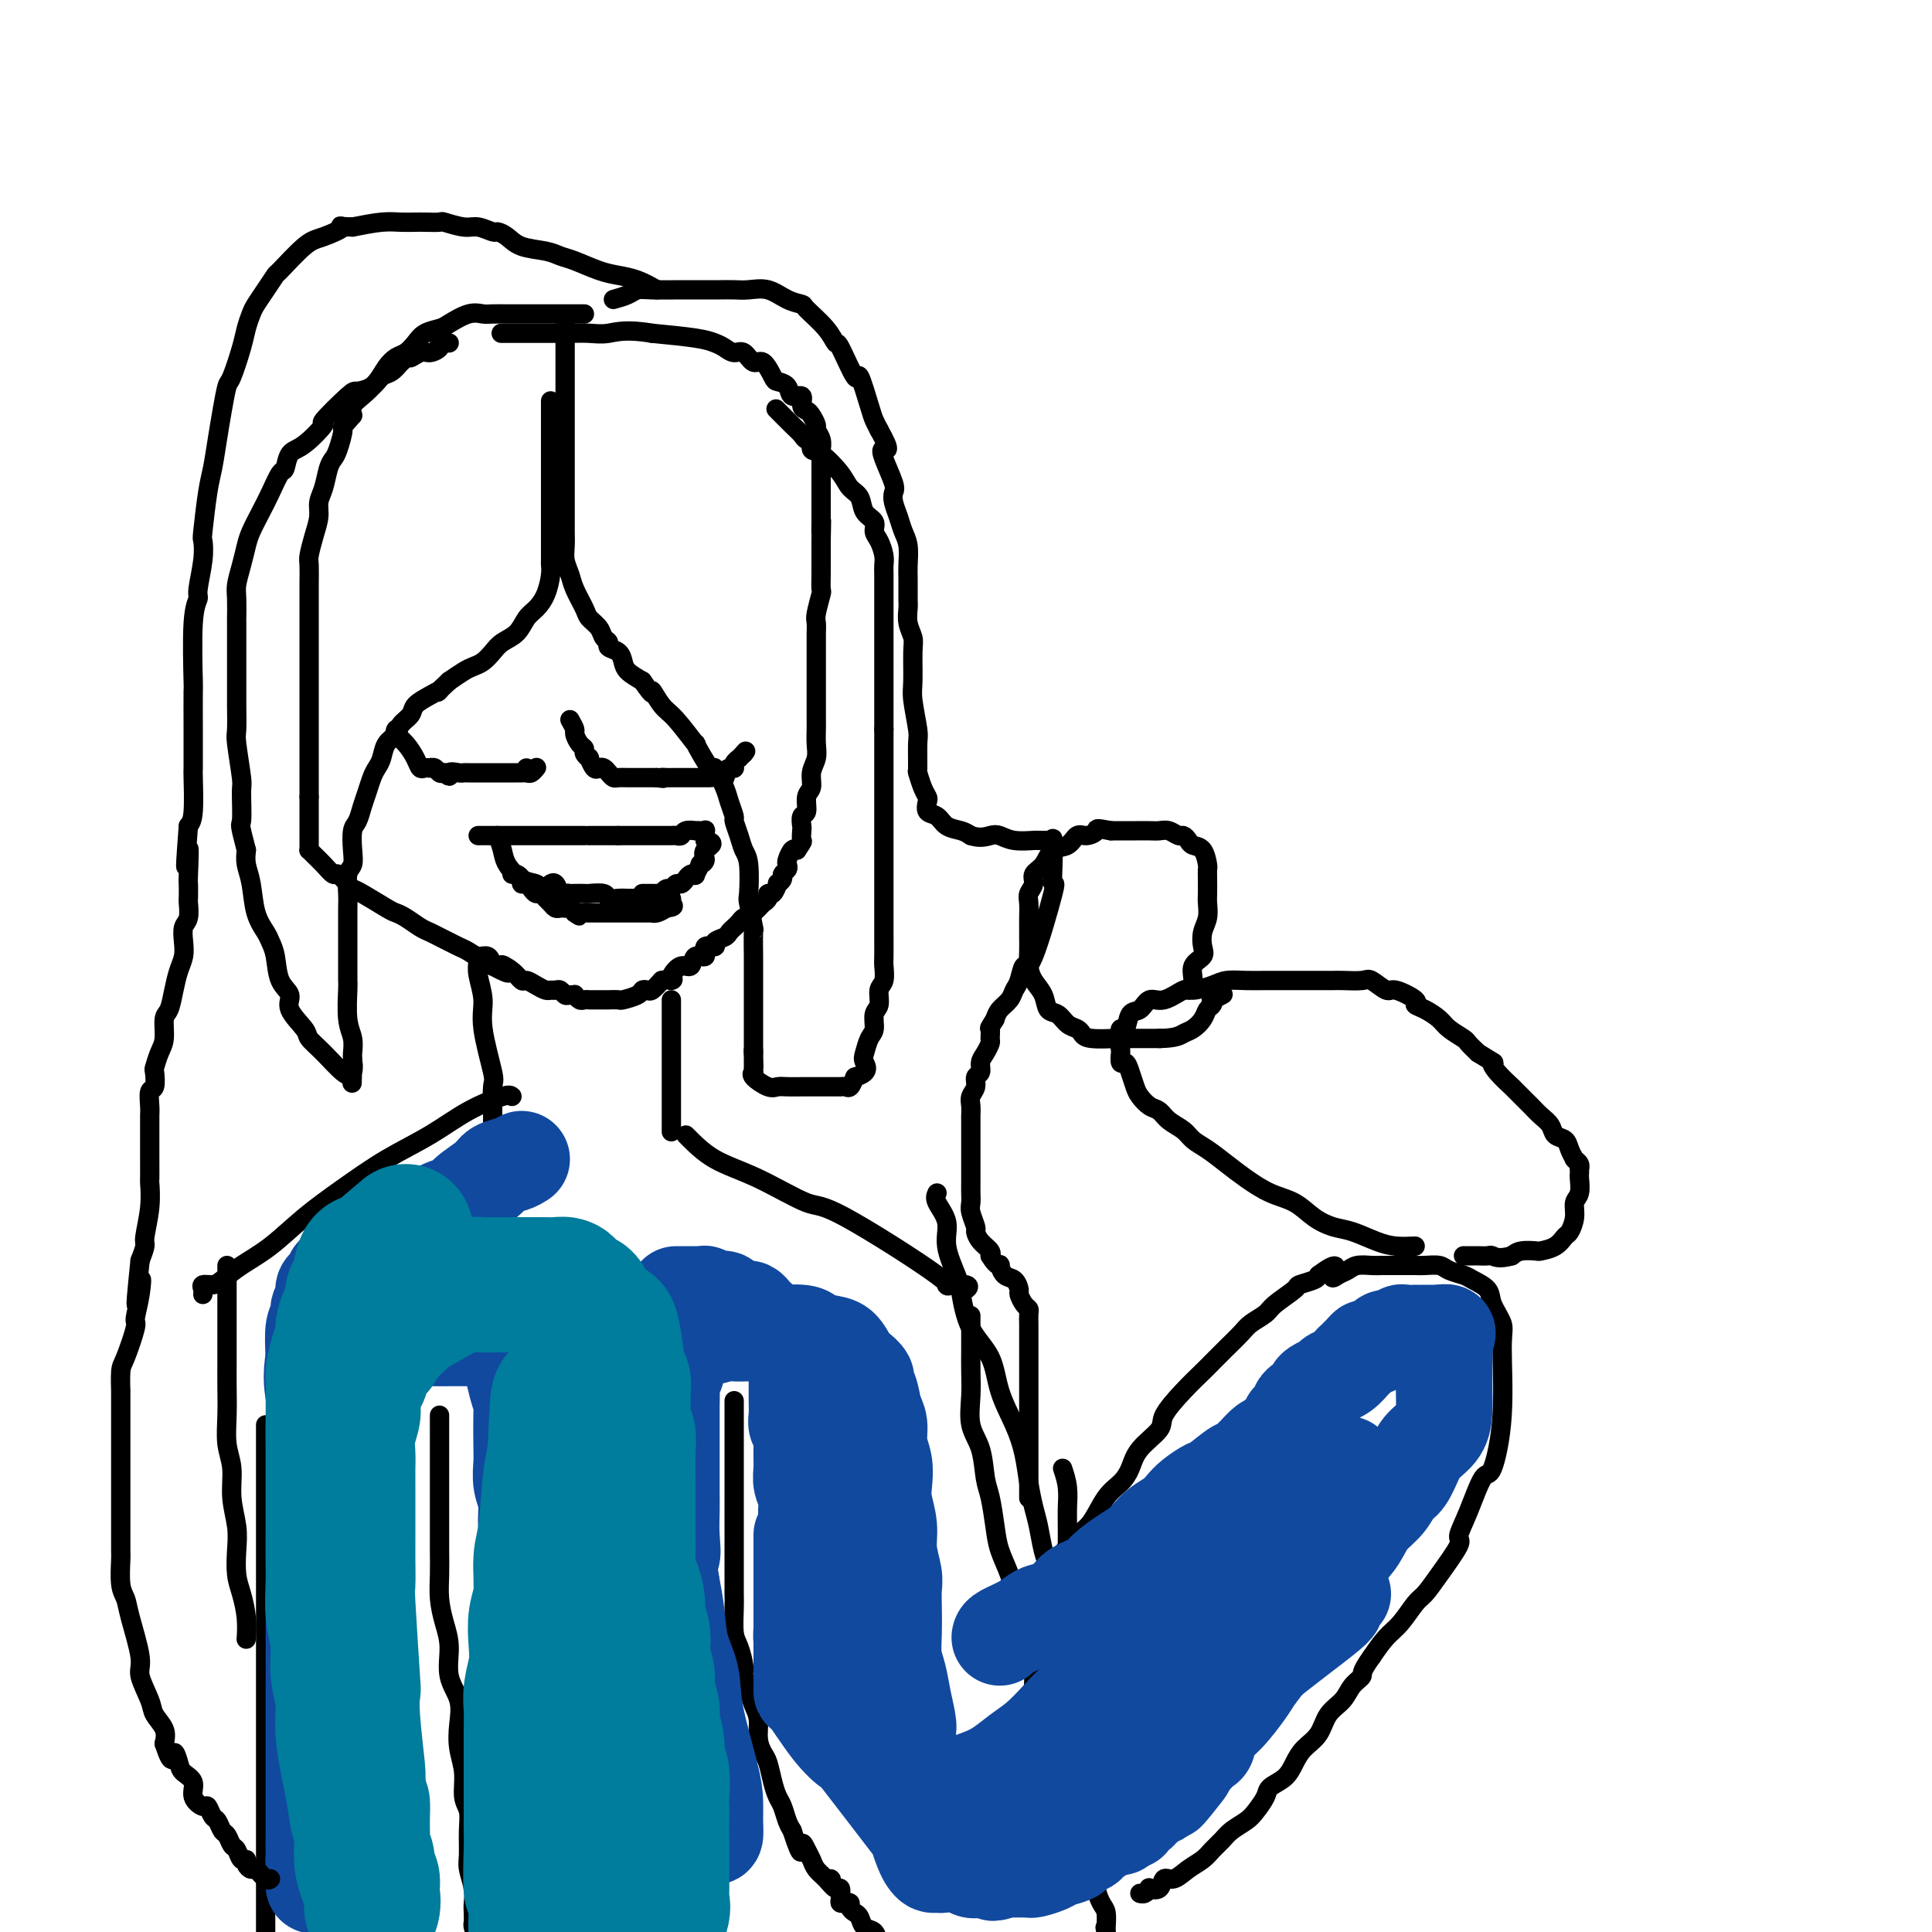 <svg viewBox='0 0 400 400' version='1.1' xmlns='http://www.w3.org/2000/svg' xmlns:xlink='http://www.w3.org/1999/xlink'><g fill='none' stroke='#000000' stroke-width='4' stroke-linecap='round' stroke-linejoin='round'><path d='M121,65c-1.584,0.000 -3.168,0.000 -4,0c-0.832,-0.000 -0.912,-0.000 -2,0c-1.088,0.000 -3.183,0.001 -5,0c-1.817,-0.001 -3.356,-0.002 -4,0c-0.644,0.002 -0.393,0.007 -1,0c-0.607,-0.007 -2.073,-0.027 -3,0c-0.927,0.027 -1.316,0.100 -2,0c-0.684,-0.100 -1.664,-0.375 -3,0c-1.336,0.375 -3.029,1.400 -4,2c-0.971,0.600 -1.219,0.776 -2,1c-0.781,0.224 -2.096,0.496 -3,1c-0.904,0.504 -1.396,1.240 -2,2c-0.604,0.760 -1.320,1.544 -2,2c-0.680,0.456 -1.324,0.583 -2,1c-0.676,0.417 -1.383,1.123 -2,2c-0.617,0.877 -1.145,1.926 -2,3c-0.855,1.074 -2.038,2.174 -3,3c-0.962,0.826 -1.703,1.379 -2,2c-0.297,0.621 -0.148,1.311 0,2'/><path d='M73,86c-2.726,3.094 -2.039,2.330 -2,3c0.039,0.670 -0.568,2.773 -1,4c-0.432,1.227 -0.689,1.577 -1,2c-0.311,0.423 -0.674,0.920 -1,2c-0.326,1.080 -0.613,2.745 -1,4c-0.387,1.255 -0.874,2.102 -1,3c-0.126,0.898 0.110,1.847 0,3c-0.110,1.153 -0.565,2.511 -1,4c-0.435,1.489 -0.849,3.109 -1,4c-0.151,0.891 -0.041,1.054 0,2c0.041,0.946 0.011,2.676 0,4c-0.011,1.324 -0.003,2.240 0,3c0.003,0.760 0.001,1.362 0,2c-0.001,0.638 -0.000,1.312 0,2c0.000,0.688 0.000,1.391 0,2c-0.000,0.609 -0.000,1.125 0,2c0.000,0.875 0.000,2.109 0,3c-0.000,0.891 -0.000,1.440 0,2c0.000,0.560 0.000,1.132 0,2c-0.000,0.868 -0.000,2.031 0,3c0.000,0.969 0.000,1.745 0,3c-0.000,1.255 -0.000,2.991 0,4c0.000,1.009 0.000,1.292 0,2c-0.000,0.708 -0.000,1.842 0,3c0.000,1.158 0.000,2.341 0,3c-0.000,0.659 -0.000,0.795 0,1c0.000,0.205 0.000,0.478 0,1c-0.000,0.522 -0.000,1.295 0,2c0.000,0.705 0.000,1.344 0,2c-0.000,0.656 -0.000,1.328 0,2'/><path d='M64,165c-0.000,8.079 -0.000,3.278 0,2c0.000,-1.278 0.000,0.967 0,2c-0.000,1.033 -0.000,0.855 0,1c0.000,0.145 0.000,0.612 0,1c-0.000,0.388 -0.000,0.695 0,1c0.000,0.305 0.000,0.607 0,1c-0.000,0.393 -0.001,0.875 0,1c0.001,0.125 0.002,-0.108 0,0c-0.002,0.108 -0.009,0.556 0,1c0.009,0.444 0.034,0.883 0,1c-0.034,0.117 -0.126,-0.090 0,0c0.126,0.090 0.471,0.476 1,1c0.529,0.524 1.241,1.188 2,2c0.759,0.812 1.565,1.774 2,2c0.435,0.226 0.498,-0.283 1,0c0.502,0.283 1.443,1.357 2,2c0.557,0.643 0.728,0.854 1,1c0.272,0.146 0.643,0.228 2,1c1.357,0.772 3.700,2.234 5,3c1.300,0.766 1.555,0.835 2,1c0.445,0.165 1.078,0.425 2,1c0.922,0.575 2.134,1.463 3,2c0.866,0.537 1.387,0.721 2,1c0.613,0.279 1.319,0.653 2,1c0.681,0.347 1.338,0.666 2,1c0.662,0.334 1.329,0.683 2,1c0.671,0.317 1.345,0.600 2,1c0.655,0.400 1.292,0.915 2,1c0.708,0.085 1.488,-0.262 2,0c0.512,0.262 0.756,1.131 1,2'/><path d='M102,200c5.467,2.912 2.633,0.692 2,0c-0.633,-0.692 0.933,0.144 2,1c1.067,0.856 1.634,1.732 2,2c0.366,0.268 0.532,-0.071 1,0c0.468,0.071 1.239,0.554 2,1c0.761,0.446 1.513,0.855 2,1c0.487,0.145 0.707,0.025 1,0c0.293,-0.025 0.657,0.046 1,0c0.343,-0.046 0.666,-0.210 1,0c0.334,0.210 0.681,0.792 1,1c0.319,0.208 0.610,0.042 1,0c0.390,-0.042 0.879,0.041 1,0c0.121,-0.041 -0.126,-0.207 0,0c0.126,0.207 0.625,0.788 1,1c0.375,0.212 0.627,0.057 1,0c0.373,-0.057 0.868,-0.015 1,0c0.132,0.015 -0.100,0.004 0,0c0.100,-0.004 0.533,-0.001 1,0c0.467,0.001 0.970,0.000 1,0c0.030,-0.000 -0.411,0.001 0,0c0.411,-0.001 1.676,-0.003 2,0c0.324,0.003 -0.292,0.011 0,0c0.292,-0.011 1.493,-0.042 2,0c0.507,0.042 0.320,0.156 1,0c0.680,-0.156 2.226,-0.583 3,-1c0.774,-0.417 0.774,-0.823 1,-1c0.226,-0.177 0.676,-0.125 1,0c0.324,0.125 0.521,0.321 1,0c0.479,-0.321 1.239,-1.161 2,-2'/><path d='M137,203c3.107,-0.593 2.375,-0.076 2,0c-0.375,0.076 -0.394,-0.289 0,-1c0.394,-0.711 1.200,-1.767 2,-2c0.800,-0.233 1.596,0.359 2,0c0.404,-0.359 0.418,-1.668 1,-2c0.582,-0.332 1.732,0.315 2,0c0.268,-0.315 -0.346,-1.590 0,-2c0.346,-0.410 1.651,0.045 2,0c0.349,-0.045 -0.257,-0.589 0,-1c0.257,-0.411 1.378,-0.688 2,-1c0.622,-0.312 0.744,-0.657 1,-1c0.256,-0.343 0.646,-0.683 1,-1c0.354,-0.317 0.672,-0.610 1,-1c0.328,-0.390 0.665,-0.878 1,-1c0.335,-0.122 0.668,0.122 1,0c0.332,-0.122 0.663,-0.612 1,-1c0.337,-0.388 0.682,-0.676 1,-1c0.318,-0.324 0.611,-0.683 1,-1c0.389,-0.317 0.874,-0.592 1,-1c0.126,-0.408 -0.106,-0.949 0,-1c0.106,-0.051 0.549,0.390 1,0c0.451,-0.390 0.909,-1.610 1,-2c0.091,-0.390 -0.186,0.050 0,0c0.186,-0.050 0.834,-0.590 1,-1c0.166,-0.410 -0.149,-0.692 0,-1c0.149,-0.308 0.761,-0.643 1,-1c0.239,-0.357 0.105,-0.735 0,-1c-0.105,-0.265 -0.182,-0.418 0,-1c0.182,-0.582 0.623,-1.595 1,-2c0.377,-0.405 0.688,-0.203 1,0'/><path d='M165,176c1.465,-2.196 1.129,-1.686 1,-2c-0.129,-0.314 -0.050,-1.453 0,-2c0.050,-0.547 0.070,-0.502 0,-1c-0.070,-0.498 -0.230,-1.540 0,-2c0.230,-0.460 0.850,-0.339 1,-1c0.150,-0.661 -0.170,-2.105 0,-3c0.170,-0.895 0.830,-1.241 1,-2c0.170,-0.759 -0.151,-1.931 0,-3c0.151,-1.069 0.772,-2.034 1,-3c0.228,-0.966 0.061,-1.932 0,-3c-0.061,-1.068 -0.016,-2.239 0,-3c0.016,-0.761 0.004,-1.111 0,-2c-0.004,-0.889 -0.001,-2.319 0,-3c0.001,-0.681 0.000,-0.615 0,-1c-0.000,-0.385 -0.000,-1.220 0,-2c0.000,-0.780 0.000,-1.506 0,-2c-0.000,-0.494 0.000,-0.756 0,-1c-0.000,-0.244 -0.000,-0.470 0,-1c0.000,-0.530 0.000,-1.364 0,-2c-0.000,-0.636 -0.001,-1.074 0,-2c0.001,-0.926 0.004,-2.340 0,-3c-0.004,-0.660 -0.015,-0.567 0,-1c0.015,-0.433 0.057,-1.394 0,-2c-0.057,-0.606 -0.211,-0.858 0,-2c0.211,-1.142 0.789,-3.173 1,-4c0.211,-0.827 0.057,-0.451 0,-1c-0.057,-0.549 -0.015,-2.023 0,-3c0.015,-0.977 0.004,-1.455 0,-2c-0.004,-0.545 -0.001,-1.156 0,-2c0.001,-0.844 0.001,-1.922 0,-3'/><path d='M170,112c0.155,-7.319 0.041,-3.116 0,-2c-0.041,1.116 -0.011,-0.854 0,-2c0.011,-1.146 0.003,-1.468 0,-2c-0.003,-0.532 -0.001,-1.276 0,-2c0.001,-0.724 0.000,-1.429 0,-2c-0.000,-0.571 0.000,-1.008 0,-2c-0.000,-0.992 -0.000,-2.537 0,-3c0.000,-0.463 0.001,0.158 0,0c-0.001,-0.158 -0.004,-1.093 0,-2c0.004,-0.907 0.016,-1.786 0,-2c-0.016,-0.214 -0.060,0.237 0,0c0.060,-0.237 0.224,-1.163 0,-2c-0.224,-0.837 -0.835,-1.585 -1,-2c-0.165,-0.415 0.115,-0.497 0,-1c-0.115,-0.503 -0.626,-1.425 -1,-2c-0.374,-0.575 -0.610,-0.802 -1,-1c-0.390,-0.198 -0.935,-0.368 -1,-1c-0.065,-0.632 0.348,-1.725 0,-2c-0.348,-0.275 -1.458,0.268 -2,0c-0.542,-0.268 -0.515,-1.348 -1,-2c-0.485,-0.652 -1.481,-0.876 -2,-1c-0.519,-0.124 -0.562,-0.148 -1,-1c-0.438,-0.852 -1.272,-2.533 -2,-3c-0.728,-0.467 -1.349,0.278 -2,0c-0.651,-0.278 -1.331,-1.580 -2,-2c-0.669,-0.420 -1.326,0.042 -2,0c-0.674,-0.042 -1.366,-0.589 -2,-1c-0.634,-0.411 -1.209,-0.688 -2,-1c-0.791,-0.312 -1.797,-0.661 -4,-1c-2.203,-0.339 -5.601,-0.670 -9,-1'/><path d='M135,69c-5.408,-0.928 -7.429,-0.249 -9,0c-1.571,0.249 -2.693,0.067 -4,0c-1.307,-0.067 -2.799,-0.018 -4,0c-1.201,0.018 -2.109,0.005 -3,0c-0.891,-0.005 -1.763,-0.001 -3,0c-1.237,0.001 -2.840,0.000 -4,0c-1.160,-0.000 -1.878,-0.000 -2,0c-0.122,0.000 0.352,0.000 0,0c-0.352,-0.000 -1.529,-0.000 -2,0c-0.471,0.000 -0.235,0.000 0,0'/><path d='M117,67c0.000,0.854 0.000,1.707 0,3c-0.000,1.293 -0.000,3.025 0,5c0.000,1.975 0.000,4.194 0,6c-0.000,1.806 -0.000,3.201 0,5c0.000,1.799 0.000,4.004 0,6c-0.000,1.996 -0.000,3.784 0,5c0.000,1.216 0.000,1.862 0,3c-0.000,1.138 -0.001,2.769 0,4c0.001,1.231 0.004,2.062 0,3c-0.004,0.938 -0.013,1.982 0,3c0.013,1.018 0.049,2.009 0,3c-0.049,0.991 -0.183,1.980 0,3c0.183,1.020 0.683,2.069 1,3c0.317,0.931 0.452,1.745 1,3c0.548,1.255 1.510,2.952 2,4c0.490,1.048 0.508,1.447 1,2c0.492,0.553 1.459,1.261 2,2c0.541,0.739 0.656,1.510 1,2c0.344,0.490 0.917,0.697 1,1c0.083,0.303 -0.323,0.700 0,1c0.323,0.300 1.375,0.503 2,1c0.625,0.497 0.822,1.288 1,2c0.178,0.712 0.337,1.346 1,2c0.663,0.654 1.832,1.327 3,2'/><path d='M133,141c2.837,4.164 1.930,2.073 2,2c0.070,-0.073 1.115,1.871 2,3c0.885,1.129 1.608,1.444 3,3c1.392,1.556 3.452,4.353 4,5c0.548,0.647 -0.414,-0.855 0,0c0.414,0.855 2.206,4.068 3,5c0.794,0.932 0.590,-0.418 1,0c0.410,0.418 1.433,2.604 2,4c0.567,1.396 0.676,2.002 1,3c0.324,0.998 0.861,2.388 1,3c0.139,0.612 -0.120,0.445 0,1c0.120,0.555 0.620,1.832 1,3c0.380,1.168 0.642,2.227 1,3c0.358,0.773 0.814,1.260 1,3c0.186,1.740 0.102,4.732 0,6c-0.102,1.268 -0.224,0.811 0,2c0.224,1.189 0.792,4.025 1,5c0.208,0.975 0.056,0.090 0,1c-0.056,0.910 -0.015,3.615 0,5c0.015,1.385 0.004,1.449 0,2c-0.004,0.551 -0.001,1.590 0,3c0.001,1.410 0.000,3.190 0,4c-0.000,0.810 -0.000,0.651 0,1c0.000,0.349 0.000,1.207 0,2c-0.000,0.793 -0.000,1.521 0,2c0.000,0.479 0.000,0.708 0,1c-0.000,0.292 -0.000,0.645 0,1c0.000,0.355 0.000,0.711 0,1c-0.000,0.289 -0.000,0.511 0,1c0.000,0.489 0.000,1.244 0,2'/><path d='M156,218c0.155,5.990 0.042,1.464 0,0c-0.042,-1.464 -0.011,0.133 0,1c0.011,0.867 0.004,1.002 0,1c-0.004,-0.002 -0.004,-0.142 0,0c0.004,0.142 0.011,0.568 0,1c-0.011,0.432 -0.039,0.872 0,1c0.039,0.128 0.145,-0.057 0,0c-0.145,0.057 -0.540,0.355 0,1c0.540,0.645 2.017,1.637 3,2c0.983,0.363 1.473,0.097 2,0c0.527,-0.097 1.092,-0.026 2,0c0.908,0.026 2.160,0.007 3,0c0.840,-0.007 1.268,-0.002 2,0c0.732,0.002 1.768,0.001 2,0c0.232,-0.001 -0.340,-0.000 0,0c0.340,0.000 1.593,0.000 2,0c0.407,-0.000 -0.032,-0.000 0,0c0.032,0.000 0.533,0.002 1,0c0.467,-0.002 0.899,-0.006 1,0c0.101,0.006 -0.127,0.022 0,0c0.127,-0.022 0.611,-0.083 1,0c0.389,0.083 0.683,0.309 1,0c0.317,-0.309 0.659,-1.155 1,-2'/><path d='M177,223c3.249,-0.911 2.372,-2.187 2,-3c-0.372,-0.813 -0.239,-1.161 0,-2c0.239,-0.839 0.585,-2.168 1,-3c0.415,-0.832 0.900,-1.166 1,-2c0.100,-0.834 -0.183,-2.167 0,-3c0.183,-0.833 0.834,-1.166 1,-2c0.166,-0.834 -0.152,-2.171 0,-3c0.152,-0.829 0.773,-1.151 1,-2c0.227,-0.849 0.061,-2.226 0,-3c-0.061,-0.774 -0.016,-0.946 0,-2c0.016,-1.054 0.004,-2.988 0,-4c-0.004,-1.012 -0.001,-1.100 0,-2c0.001,-0.900 0.000,-2.611 0,-4c-0.000,-1.389 -0.000,-2.455 0,-3c0.000,-0.545 0.000,-0.569 0,-1c-0.000,-0.431 -0.000,-1.270 0,-2c0.000,-0.730 0.000,-1.353 0,-2c-0.000,-0.647 -0.000,-1.319 0,-2c0.000,-0.681 0.000,-1.371 0,-2c-0.000,-0.629 -0.000,-1.196 0,-2c0.000,-0.804 0.000,-1.843 0,-3c-0.000,-1.157 -0.000,-2.431 0,-3c0.000,-0.569 0.000,-0.434 0,-1c-0.000,-0.566 -0.000,-1.832 0,-3c0.000,-1.168 0.000,-2.238 0,-3c-0.000,-0.762 -0.000,-1.214 0,-2c0.000,-0.786 0.000,-1.904 0,-3c-0.000,-1.096 -0.000,-2.170 0,-3c0.000,-0.830 0.000,-1.415 0,-2'/><path d='M183,151c-0.000,-8.177 -0.000,-4.119 0,-3c0.000,1.119 0.000,-0.701 0,-2c-0.000,-1.299 -0.000,-2.076 0,-3c0.000,-0.924 0.000,-1.995 0,-3c-0.000,-1.005 -0.000,-1.945 0,-3c0.000,-1.055 0.000,-2.226 0,-3c-0.000,-0.774 -0.000,-1.151 0,-2c0.000,-0.849 0.000,-2.171 0,-3c-0.000,-0.829 -0.000,-1.167 0,-2c0.000,-0.833 0.001,-2.161 0,-3c-0.001,-0.839 -0.003,-1.187 0,-2c0.003,-0.813 0.011,-2.090 0,-3c-0.011,-0.910 -0.039,-1.451 0,-2c0.039,-0.549 0.147,-1.105 0,-2c-0.147,-0.895 -0.549,-2.131 -1,-3c-0.451,-0.869 -0.950,-1.373 -1,-2c-0.050,-0.627 0.351,-1.377 0,-2c-0.351,-0.623 -1.452,-1.120 -2,-2c-0.548,-0.880 -0.543,-2.143 -1,-3c-0.457,-0.857 -1.375,-1.309 -2,-2c-0.625,-0.691 -0.955,-1.620 -2,-3c-1.045,-1.380 -2.804,-3.209 -4,-4c-1.196,-0.791 -1.828,-0.542 -2,-1c-0.172,-0.458 0.114,-1.622 0,-2c-0.114,-0.378 -0.630,0.031 -1,0c-0.370,-0.031 -0.594,-0.503 -1,-1c-0.406,-0.497 -0.994,-1.018 -2,-2c-1.006,-0.982 -2.430,-2.423 -3,-3c-0.570,-0.577 -0.285,-0.288 0,0'/><path d='M114,83c-0.000,0.328 -0.000,0.655 0,1c0.000,0.345 0.000,0.706 0,2c-0.000,1.294 -0.000,3.520 0,5c0.000,1.480 0.000,2.215 0,3c-0.000,0.785 -0.000,1.619 0,2c0.000,0.381 0.000,0.307 0,1c-0.000,0.693 -0.000,2.152 0,3c0.000,0.848 0.000,1.085 0,2c-0.000,0.915 -0.000,2.507 0,4c0.000,1.493 0.001,2.888 0,4c-0.001,1.112 -0.002,1.943 0,3c0.002,1.057 0.009,2.342 0,3c-0.009,0.658 -0.033,0.689 0,1c0.033,0.311 0.123,0.902 0,2c-0.123,1.098 -0.459,2.703 -1,4c-0.541,1.297 -1.285,2.287 -2,3c-0.715,0.713 -1.399,1.150 -2,2c-0.601,0.850 -1.120,2.112 -2,3c-0.880,0.888 -2.122,1.403 -3,2c-0.878,0.597 -1.393,1.276 -2,2c-0.607,0.724 -1.307,1.493 -2,2c-0.693,0.507 -1.379,0.752 -2,1c-0.621,0.248 -1.177,0.499 -2,1c-0.823,0.501 -1.911,1.250 -3,2'/><path d='M93,141c-3.472,3.203 -2.153,2.209 -2,2c0.153,-0.209 -0.861,0.367 -2,1c-1.139,0.633 -2.403,1.323 -3,2c-0.597,0.677 -0.527,1.340 -1,2c-0.473,0.660 -1.489,1.318 -2,2c-0.511,0.682 -0.518,1.389 -1,2c-0.482,0.611 -1.438,1.125 -2,2c-0.562,0.875 -0.728,2.110 -1,3c-0.272,0.890 -0.650,1.436 -1,2c-0.350,0.564 -0.672,1.146 -1,2c-0.328,0.854 -0.663,1.978 -1,3c-0.337,1.022 -0.678,1.940 -1,3c-0.322,1.060 -0.626,2.260 -1,3c-0.374,0.740 -0.818,1.020 -1,2c-0.182,0.980 -0.101,2.660 0,4c0.101,1.340 0.223,2.339 0,3c-0.223,0.661 -0.792,0.982 -1,2c-0.208,1.018 -0.056,2.732 0,4c0.056,1.268 0.015,2.089 0,3c-0.015,0.911 -0.004,1.911 0,3c0.004,1.089 0.001,2.266 0,3c-0.001,0.734 -0.001,1.025 0,2c0.001,0.975 0.004,2.634 0,4c-0.004,1.366 -0.015,2.439 0,3c0.015,0.561 0.057,0.608 0,2c-0.057,1.392 -0.211,4.127 0,6c0.211,1.873 0.789,2.883 1,4c0.211,1.117 0.057,2.339 0,3c-0.057,0.661 -0.016,0.760 0,1c0.016,0.240 0.008,0.620 0,1'/><path d='M73,220c-0.173,7.915 -0.106,2.703 0,1c0.106,-1.703 0.252,0.104 0,1c-0.252,0.896 -0.902,0.883 -2,0c-1.098,-0.883 -2.642,-2.635 -4,-4c-1.358,-1.365 -2.528,-2.345 -3,-3c-0.472,-0.655 -0.245,-0.987 -1,-2c-0.755,-1.013 -2.493,-2.709 -3,-4c-0.507,-1.291 0.216,-2.179 0,-3c-0.216,-0.821 -1.371,-1.575 -2,-3c-0.629,-1.425 -0.732,-3.522 -1,-5c-0.268,-1.478 -0.703,-2.338 -1,-3c-0.297,-0.662 -0.458,-1.125 -1,-2c-0.542,-0.875 -1.465,-2.162 -2,-4c-0.535,-1.838 -0.683,-4.226 -1,-6c-0.317,-1.774 -0.805,-2.936 -1,-4c-0.195,-1.064 -0.098,-2.032 0,-3'/><path d='M51,176c-1.614,-6.120 -1.151,-4.921 -1,-6c0.151,-1.079 -0.012,-4.435 0,-6c0.012,-1.565 0.199,-1.340 0,-3c-0.199,-1.660 -0.785,-5.206 -1,-7c-0.215,-1.794 -0.057,-1.838 0,-3c0.057,-1.162 0.015,-3.444 0,-5c-0.015,-1.556 -0.004,-2.385 0,-4c0.004,-1.615 0.001,-4.015 0,-5c-0.001,-0.985 -0.001,-0.556 0,-2c0.001,-1.444 0.003,-4.763 0,-6c-0.003,-1.237 -0.012,-0.393 0,-1c0.012,-0.607 0.044,-2.664 0,-4c-0.044,-1.336 -0.163,-1.950 0,-3c0.163,-1.050 0.610,-2.538 1,-4c0.390,-1.462 0.724,-2.900 1,-4c0.276,-1.100 0.494,-1.861 1,-3c0.506,-1.139 1.300,-2.655 2,-4c0.700,-1.345 1.305,-2.518 2,-4c0.695,-1.482 1.481,-3.274 2,-4c0.519,-0.726 0.772,-0.386 1,-1c0.228,-0.614 0.433,-2.183 1,-3c0.567,-0.817 1.498,-0.884 3,-2c1.502,-1.116 3.575,-3.282 4,-4c0.425,-0.718 -0.798,0.011 0,-1c0.798,-1.011 3.617,-3.762 5,-5c1.383,-1.238 1.329,-0.964 2,-1c0.671,-0.036 2.066,-0.381 3,-1c0.934,-0.619 1.405,-1.513 2,-2c0.595,-0.487 1.313,-0.568 2,-1c0.687,-0.432 1.344,-1.216 2,-2'/><path d='M83,75c3.913,-3.102 2.197,-1.357 2,-1c-0.197,0.357 1.127,-0.675 2,-1c0.873,-0.325 1.295,0.056 2,0c0.705,-0.056 1.691,-0.551 2,-1c0.309,-0.449 -0.061,-0.852 0,-1c0.061,-0.148 0.552,-0.040 1,0c0.448,0.040 0.851,0.011 1,0c0.149,-0.011 0.042,-0.003 0,0c-0.042,0.003 -0.021,0.002 0,0'/><path d='M99,199c-0.130,0.815 -0.259,1.629 0,3c0.259,1.371 0.907,3.298 1,5c0.093,1.702 -0.367,3.178 0,6c0.367,2.822 1.563,6.991 2,9c0.437,2.009 0.117,1.858 0,3c-0.117,1.142 -0.032,3.577 0,5c0.032,1.423 0.009,1.835 0,2c-0.009,0.165 -0.005,0.082 0,0'/><path d='M139,207c0.000,0.217 0.000,0.433 0,2c0.000,1.567 0.000,4.483 0,7c0.000,2.517 0.000,4.633 0,7c0.000,2.367 0.000,4.983 0,7c0.000,2.017 0.000,3.433 0,4c0.000,0.567 0.000,0.283 0,0'/><path d='M142,235c1.796,1.813 3.592,3.625 6,5c2.408,1.375 5.429,2.312 9,4c3.571,1.688 7.694,4.126 10,5c2.306,0.874 2.796,0.185 8,3c5.204,2.815 15.121,9.133 19,12c3.879,2.867 1.720,2.284 2,2c0.280,-0.284 2.998,-0.269 4,0c1.002,0.269 0.286,0.791 0,1c-0.286,0.209 -0.143,0.104 0,0'/><path d='M106,227c-0.238,-0.218 -0.476,-0.437 -2,0c-1.524,0.437 -4.334,1.528 -7,3c-2.666,1.472 -5.187,3.324 -8,5c-2.813,1.676 -5.918,3.176 -9,5c-3.082,1.824 -6.142,3.974 -9,6c-2.858,2.026 -5.514,3.930 -8,6c-2.486,2.070 -4.803,4.305 -7,6c-2.197,1.695 -4.273,2.849 -6,4c-1.727,1.151 -3.104,2.298 -4,3c-0.896,0.702 -1.312,0.959 -2,1c-0.688,0.041 -1.648,-0.133 -2,0c-0.352,0.133 -0.095,0.574 0,1c0.095,0.426 0.027,0.836 0,1c-0.027,0.164 -0.014,0.082 0,0'/><path d='M47,262c-0.000,0.517 -0.000,1.035 0,2c0.000,0.965 0.000,2.378 0,4c-0.000,1.622 -0.001,3.455 0,6c0.001,2.545 0.004,5.803 0,8c-0.004,2.197 -0.016,3.335 0,5c0.016,1.665 0.061,3.859 0,6c-0.061,2.141 -0.226,4.231 0,6c0.226,1.769 0.845,3.218 1,5c0.155,1.782 -0.152,3.896 0,6c0.152,2.104 0.762,4.197 1,6c0.238,1.803 0.102,3.317 0,5c-0.102,1.683 -0.171,3.534 0,5c0.171,1.466 0.582,2.548 1,4c0.418,1.452 0.843,3.276 1,5c0.157,1.724 0.045,3.350 0,4c-0.045,0.650 -0.022,0.325 0,0'/><path d='M194,247c-0.241,0.501 -0.482,1.001 0,2c0.482,0.999 1.688,2.496 2,4c0.312,1.504 -0.271,3.015 0,5c0.271,1.985 1.394,4.444 2,6c0.606,1.556 0.694,2.211 1,4c0.306,1.789 0.831,4.714 2,7c1.169,2.286 2.982,3.934 4,6c1.018,2.066 1.243,4.552 2,7c0.757,2.448 2.048,4.859 3,7c0.952,2.141 1.564,4.011 2,6c0.436,1.989 0.695,4.095 1,6c0.305,1.905 0.656,3.607 1,5c0.344,1.393 0.680,2.476 1,4c0.320,1.524 0.625,3.487 1,5c0.375,1.513 0.822,2.575 1,3c0.178,0.425 0.089,0.212 0,0'/><path d='M201,273c-0.001,-0.557 -0.002,-1.115 0,0c0.002,1.115 0.007,3.902 0,6c-0.007,2.098 -0.027,3.507 0,5c0.027,1.493 0.101,3.072 0,5c-0.101,1.928 -0.378,4.206 0,6c0.378,1.794 1.410,3.104 2,5c0.590,1.896 0.739,4.376 1,6c0.261,1.624 0.633,2.391 1,4c0.367,1.609 0.728,4.060 1,6c0.272,1.940 0.454,3.369 1,5c0.546,1.631 1.455,3.464 2,5c0.545,1.536 0.724,2.773 1,4c0.276,1.227 0.647,2.442 1,4c0.353,1.558 0.686,3.459 1,5c0.314,1.541 0.609,2.722 1,4c0.391,1.278 0.878,2.652 1,4c0.122,1.348 -0.121,2.670 0,4c0.121,1.330 0.606,2.669 1,4c0.394,1.331 0.698,2.654 1,4c0.302,1.346 0.603,2.714 1,4c0.397,1.286 0.891,2.488 1,4c0.109,1.512 -0.167,3.333 0,5c0.167,1.667 0.776,3.180 1,4c0.224,0.820 0.064,0.949 0,1c-0.064,0.051 -0.032,0.026 0,0'/><path d='M220,304c0.423,1.262 0.845,2.524 1,4c0.155,1.476 0.041,3.166 0,4c-0.041,0.834 -0.011,0.813 0,5c0.011,4.187 0.003,12.584 0,16c-0.003,3.416 -0.000,1.853 0,3c0.000,1.147 -0.001,5.006 0,8c0.001,2.994 0.004,5.123 0,7c-0.004,1.877 -0.016,3.503 0,5c0.016,1.497 0.061,2.864 0,4c-0.061,1.136 -0.226,2.042 0,3c0.226,0.958 0.843,1.970 1,3c0.157,1.030 -0.146,2.079 0,3c0.146,0.921 0.741,1.715 1,3c0.259,1.285 0.182,3.062 0,4c-0.182,0.938 -0.470,1.037 0,2c0.470,0.963 1.698,2.790 2,4c0.302,1.210 -0.322,1.803 0,3c0.322,1.197 1.589,2.996 2,4c0.411,1.004 -0.033,1.211 0,2c0.033,0.789 0.545,2.160 1,3c0.455,0.840 0.853,1.149 1,2c0.147,0.851 0.042,2.243 0,3c-0.042,0.757 -0.021,0.878 0,1'/><path d='M229,400c1.244,5.756 0.356,1.644 0,0c-0.356,-1.644 -0.178,-0.822 0,0'/><path d='M55,295c0.000,1.991 0.000,3.983 0,6c0.000,2.017 0.000,4.060 0,6c-0.000,1.940 0.000,3.777 0,6c-0.000,2.223 0.000,4.833 0,7c-0.000,2.167 0.000,3.890 0,6c0.000,2.110 -0.000,4.608 0,7c0.000,2.392 0.000,4.680 0,7c0.000,2.320 -0.000,4.672 0,7c0.000,2.328 0.000,4.632 0,7c-0.000,2.368 -0.000,4.799 0,7c0.000,2.201 0.000,4.173 0,6c0.000,1.827 0.000,3.510 0,5c0.000,1.490 0.000,2.787 0,4c0.000,1.213 0.000,2.341 0,4c0.000,1.659 0.000,3.848 0,5c-0.000,1.152 -0.000,1.267 0,2c0.000,0.733 0.000,2.084 0,3c-0.000,0.916 -0.000,1.398 0,2c0.000,0.602 0.000,1.326 0,2c-0.000,0.674 -0.000,1.298 0,2c0.000,0.702 0.000,1.481 0,2c-0.000,0.519 -0.000,0.778 0,1c0.000,0.222 0.000,0.406 0,1c-0.000,0.594 -0.000,1.598 0,2c0.000,0.402 0.000,0.201 0,0'/><path d='M91,293c0.000,0.324 0.000,0.648 0,2c-0.000,1.352 -0.000,3.732 0,6c0.000,2.268 0.000,4.423 0,6c-0.000,1.577 -0.001,2.577 0,4c0.001,1.423 0.003,3.268 0,5c-0.003,1.732 -0.011,3.350 0,5c0.011,1.650 0.039,3.333 0,5c-0.039,1.667 -0.147,3.319 0,5c0.147,1.681 0.547,3.390 1,5c0.453,1.610 0.957,3.122 1,5c0.043,1.878 -0.377,4.121 0,6c0.377,1.879 1.550,3.392 2,5c0.450,1.608 0.177,3.311 0,5c-0.177,1.689 -0.258,3.363 0,5c0.258,1.637 0.854,3.236 1,5c0.146,1.764 -0.158,3.692 0,5c0.158,1.308 0.778,1.995 1,3c0.222,1.005 0.045,2.328 0,4c-0.045,1.672 0.040,3.693 0,5c-0.040,1.307 -0.207,1.898 0,3c0.207,1.102 0.787,2.713 1,4c0.213,1.287 0.060,2.249 0,3c-0.060,0.751 -0.026,1.291 0,2c0.026,0.709 0.046,1.588 0,2c-0.046,0.412 -0.157,0.358 0,1c0.157,0.642 0.581,1.981 1,3c0.419,1.019 0.834,1.720 1,2c0.166,0.280 0.083,0.140 0,0'/><path d='M152,290c0.000,0.918 0.000,1.837 0,3c-0.000,1.163 -0.000,2.571 0,4c0.000,1.429 0.000,2.878 0,4c-0.000,1.122 -0.000,1.917 0,3c0.000,1.083 0.000,2.456 0,4c-0.000,1.544 -0.000,3.260 0,5c0.000,1.740 0.000,3.502 0,5c-0.000,1.498 -0.001,2.730 0,4c0.001,1.270 0.003,2.579 0,4c-0.003,1.421 -0.011,2.955 0,4c0.011,1.045 0.041,1.602 0,3c-0.041,1.398 -0.151,3.637 0,5c0.151,1.363 0.565,1.849 1,3c0.435,1.151 0.891,2.968 1,4c0.109,1.032 -0.129,1.280 0,2c0.129,0.720 0.626,1.912 1,3c0.374,1.088 0.625,2.071 1,3c0.375,0.929 0.874,1.802 1,3c0.126,1.198 -0.121,2.719 0,4c0.121,1.281 0.610,2.320 1,3c0.390,0.680 0.682,1.001 1,2c0.318,0.999 0.663,2.677 1,4c0.337,1.323 0.668,2.293 1,3c0.332,0.707 0.666,1.152 1,2c0.334,0.848 0.667,2.099 1,3c0.333,0.901 0.667,1.450 1,2'/><path d='M164,379c2.262,6.987 1.918,3.955 2,3c0.082,-0.955 0.589,0.169 1,1c0.411,0.831 0.727,1.370 1,2c0.273,0.630 0.504,1.352 1,2c0.496,0.648 1.256,1.221 2,2c0.744,0.779 1.470,1.764 2,2c0.530,0.236 0.864,-0.277 1,0c0.136,0.277 0.074,1.345 0,2c-0.074,0.655 -0.161,0.897 0,1c0.161,0.103 0.568,0.068 1,0c0.432,-0.068 0.888,-0.169 1,0c0.112,0.169 -0.121,0.607 0,1c0.121,0.393 0.595,0.740 1,1c0.405,0.260 0.739,0.433 1,1c0.261,0.567 0.448,1.528 1,2c0.552,0.472 1.468,0.456 2,1c0.532,0.544 0.681,1.647 1,2c0.319,0.353 0.807,-0.042 1,0c0.193,0.042 0.090,0.523 0,1c-0.090,0.477 -0.166,0.949 0,1c0.166,0.051 0.574,-0.319 1,0c0.426,0.319 0.871,1.326 1,2c0.129,0.674 -0.058,1.016 0,1c0.058,-0.016 0.362,-0.389 1,0c0.638,0.389 1.611,1.540 2,2c0.389,0.460 0.195,0.230 0,0'/><path d='M172,389c0.000,0.000 0.100,0.100 0.1,0.1'/><path d='M206,340c0.154,0.461 0.308,0.922 1,0c0.692,-0.922 1.921,-3.227 3,-5c1.079,-1.773 2.007,-3.014 3,-4c0.993,-0.986 2.050,-1.717 3,-3c0.950,-1.283 1.791,-3.120 3,-5c1.209,-1.880 2.786,-3.804 4,-5c1.214,-1.196 2.066,-1.663 3,-3c0.934,-1.337 1.950,-3.545 3,-5c1.050,-1.455 2.135,-2.159 3,-3c0.865,-0.841 1.511,-1.820 2,-3c0.489,-1.180 0.820,-2.561 2,-4c1.180,-1.439 3.207,-2.937 4,-4c0.793,-1.063 0.351,-1.691 1,-3c0.649,-1.309 2.391,-3.299 4,-5c1.609,-1.701 3.087,-3.113 4,-4c0.913,-0.887 1.260,-1.249 2,-2c0.740,-0.751 1.872,-1.891 3,-3c1.128,-1.109 2.250,-2.189 3,-3c0.750,-0.811 1.126,-1.355 2,-2c0.874,-0.645 2.244,-1.391 3,-2c0.756,-0.609 0.896,-1.080 2,-2c1.104,-0.920 3.172,-2.288 4,-3c0.828,-0.712 0.415,-0.769 1,-1c0.585,-0.231 2.167,-0.638 3,-1c0.833,-0.362 0.916,-0.681 1,-1'/><path d='M273,264c4.977,-3.725 3.421,-1.037 3,0c-0.421,1.037 0.295,0.421 1,0c0.705,-0.421 1.400,-0.649 2,-1c0.600,-0.351 1.105,-0.826 2,-1c0.895,-0.174 2.179,-0.047 3,0c0.821,0.047 1.177,0.013 2,0c0.823,-0.013 2.111,-0.004 3,0c0.889,0.004 1.378,0.004 2,0c0.622,-0.004 1.378,-0.012 2,0c0.622,0.012 1.110,0.044 2,0c0.890,-0.044 2.183,-0.164 3,0c0.817,0.164 1.159,0.612 2,1c0.841,0.388 2.180,0.716 3,1c0.820,0.284 1.119,0.525 2,1c0.881,0.475 2.343,1.185 3,2c0.657,0.815 0.510,1.737 1,3c0.490,1.263 1.619,2.869 2,4c0.381,1.131 0.016,1.789 0,5c-0.016,3.211 0.317,8.976 0,14c-0.317,5.024 -1.283,9.306 -2,11c-0.717,1.694 -1.185,0.798 -2,2c-0.815,1.202 -1.976,4.500 -3,7c-1.024,2.500 -1.912,4.201 -2,5c-0.088,0.799 0.623,0.696 0,2c-0.623,1.304 -2.578,4.014 -4,6c-1.422,1.986 -2.309,3.248 -3,4c-0.691,0.752 -1.185,0.995 -2,2c-0.815,1.005 -1.950,2.770 -3,4c-1.050,1.230 -2.014,1.923 -3,3c-0.986,1.077 -1.993,2.539 -3,4'/><path d='M284,343c-2.518,3.454 -1.814,3.590 -2,4c-0.186,0.410 -1.261,1.096 -2,2c-0.739,0.904 -1.143,2.027 -2,3c-0.857,0.973 -2.168,1.797 -3,3c-0.832,1.203 -1.186,2.784 -2,4c-0.814,1.216 -2.087,2.068 -3,3c-0.913,0.932 -1.466,1.944 -2,3c-0.534,1.056 -1.048,2.156 -2,3c-0.952,0.844 -2.342,1.434 -3,2c-0.658,0.566 -0.585,1.110 -1,2c-0.415,0.890 -1.319,2.125 -2,3c-0.681,0.875 -1.140,1.389 -2,2c-0.860,0.611 -2.120,1.318 -3,2c-0.880,0.682 -1.380,1.340 -2,2c-0.620,0.660 -1.360,1.324 -2,2c-0.640,0.676 -1.178,1.366 -2,2c-0.822,0.634 -1.927,1.214 -3,2c-1.073,0.786 -2.115,1.779 -3,2c-0.885,0.221 -1.613,-0.329 -2,0c-0.387,0.329 -0.433,1.538 -1,2c-0.567,0.462 -1.655,0.176 -2,0c-0.345,-0.176 0.052,-0.243 0,0c-0.052,0.243 -0.552,0.796 -1,1c-0.448,0.204 -0.842,0.058 -1,0c-0.158,-0.058 -0.079,-0.029 0,0'/><path d='M293,258c-1.364,0.058 -2.728,0.116 -4,0c-1.272,-0.116 -2.453,-0.405 -4,-1c-1.547,-0.595 -3.459,-1.495 -5,-2c-1.541,-0.505 -2.712,-0.613 -4,-1c-1.288,-0.387 -2.693,-1.051 -4,-2c-1.307,-0.949 -2.517,-2.183 -4,-3c-1.483,-0.817 -3.241,-1.216 -5,-2c-1.759,-0.784 -3.520,-1.953 -5,-3c-1.480,-1.047 -2.679,-1.971 -4,-3c-1.321,-1.029 -2.762,-2.164 -4,-3c-1.238,-0.836 -2.271,-1.375 -3,-2c-0.729,-0.625 -1.155,-1.336 -2,-2c-0.845,-0.664 -2.110,-1.279 -3,-2c-0.890,-0.721 -1.404,-1.547 -2,-2c-0.596,-0.453 -1.273,-0.532 -2,-1c-0.727,-0.468 -1.505,-1.325 -2,-2c-0.495,-0.675 -0.707,-1.169 -1,-2c-0.293,-0.831 -0.667,-1.998 -1,-3c-0.333,-1.002 -0.625,-1.840 -1,-2c-0.375,-0.160 -0.832,0.359 -1,0c-0.168,-0.359 -0.045,-1.597 0,-2c0.045,-0.403 0.013,0.028 0,0c-0.013,-0.028 -0.006,-0.514 0,-1'/><path d='M232,217c-0.622,-1.749 -0.179,-1.120 0,-1c0.179,0.120 0.092,-0.267 0,-1c-0.092,-0.733 -0.191,-1.812 0,-2c0.191,-0.188 0.672,0.516 1,0c0.328,-0.516 0.505,-2.251 1,-3c0.495,-0.749 1.310,-0.512 2,-1c0.690,-0.488 1.256,-1.703 2,-2c0.744,-0.297 1.668,0.323 3,0c1.332,-0.323 3.073,-1.589 4,-2c0.927,-0.411 1.041,0.034 2,0c0.959,-0.034 2.764,-0.545 4,-1c1.236,-0.455 1.905,-0.854 3,-1c1.095,-0.146 2.617,-0.039 4,0c1.383,0.039 2.626,0.011 4,0c1.374,-0.011 2.880,-0.003 4,0c1.120,0.003 1.855,0.001 3,0c1.145,-0.001 2.700,-0.003 4,0c1.300,0.003 2.345,0.009 3,0c0.655,-0.009 0.921,-0.032 2,0c1.079,0.032 2.970,0.120 4,0c1.030,-0.120 1.199,-0.450 2,0c0.801,0.450 2.234,1.678 3,2c0.766,0.322 0.867,-0.261 2,0c1.133,0.261 3.299,1.368 4,2c0.701,0.632 -0.064,0.789 0,1c0.064,0.211 0.958,0.475 2,1c1.042,0.525 2.232,1.309 3,2c0.768,0.691 1.113,1.288 2,2c0.887,0.712 2.316,1.538 3,2c0.684,0.462 0.624,0.561 1,1c0.376,0.439 1.188,1.220 2,2'/><path d='M306,218c4.382,2.703 3.338,1.960 3,2c-0.338,0.040 0.031,0.864 1,2c0.969,1.136 2.538,2.583 3,3c0.462,0.417 -0.185,-0.198 0,0c0.185,0.198 1.200,1.209 2,2c0.800,0.791 1.384,1.363 2,2c0.616,0.637 1.264,1.339 2,2c0.736,0.661 1.560,1.281 2,2c0.440,0.719 0.496,1.538 1,2c0.504,0.462 1.454,0.568 2,1c0.546,0.432 0.686,1.190 1,2c0.314,0.810 0.802,1.671 1,2c0.198,0.329 0.106,0.126 0,0c-0.106,-0.126 -0.224,-0.174 0,0c0.224,0.174 0.792,0.570 1,1c0.208,0.430 0.057,0.896 0,1c-0.057,0.104 -0.019,-0.153 0,0c0.019,0.153 0.020,0.715 0,1c-0.020,0.285 -0.061,0.294 0,1c0.061,0.706 0.224,2.111 0,3c-0.224,0.889 -0.835,1.264 -1,2c-0.165,0.736 0.117,1.833 0,3c-0.117,1.167 -0.631,2.404 -1,3c-0.369,0.596 -0.592,0.551 -1,1c-0.408,0.449 -1.002,1.391 -2,2c-0.998,0.609 -2.402,0.885 -3,1c-0.598,0.115 -0.392,0.069 -1,0c-0.608,-0.069 -2.031,-0.163 -3,0c-0.969,0.163 -1.485,0.581 -2,1'/><path d='M313,260c-2.731,0.774 -3.558,0.207 -4,0c-0.442,-0.207 -0.500,-0.056 -1,0c-0.500,0.056 -1.440,0.015 -2,0c-0.560,-0.015 -0.738,-0.004 -1,0c-0.262,0.004 -0.609,0.001 -1,0c-0.391,-0.001 -0.826,-0.000 -1,0c-0.174,0.000 -0.087,0.000 0,0'/><path d='M246,205c0.483,-0.555 0.966,-1.110 1,-2c0.034,-0.890 -0.379,-2.114 0,-3c0.379,-0.886 1.552,-1.435 2,-2c0.448,-0.565 0.173,-1.148 0,-2c-0.173,-0.852 -0.242,-1.975 0,-3c0.242,-1.025 0.797,-1.953 1,-3c0.203,-1.047 0.055,-2.215 0,-3c-0.055,-0.785 -0.017,-1.188 0,-2c0.017,-0.812 0.012,-2.035 0,-3c-0.012,-0.965 -0.030,-1.673 0,-2c0.030,-0.327 0.110,-0.274 0,-1c-0.110,-0.726 -0.410,-2.232 -1,-3c-0.590,-0.768 -1.470,-0.798 -2,-1c-0.530,-0.202 -0.708,-0.576 -1,-1c-0.292,-0.424 -0.696,-0.898 -1,-1c-0.304,-0.102 -0.508,0.169 -1,0c-0.492,-0.169 -1.272,-0.777 -2,-1c-0.728,-0.223 -1.405,-0.060 -2,0c-0.595,0.060 -1.108,0.016 -2,0c-0.892,-0.016 -2.163,-0.004 -3,0c-0.837,0.004 -1.239,0.001 -2,0c-0.761,-0.001 -1.880,-0.001 -3,0'/><path d='M230,172c-3.524,-0.688 -2.835,-0.407 -3,0c-0.165,0.407 -1.184,0.942 -2,1c-0.816,0.058 -1.428,-0.360 -2,0c-0.572,0.360 -1.105,1.500 -2,2c-0.895,0.500 -2.153,0.361 -3,1c-0.847,0.639 -1.285,2.057 -2,3c-0.715,0.943 -1.708,1.411 -2,2c-0.292,0.589 0.118,1.299 0,2c-0.118,0.701 -0.764,1.394 -1,2c-0.236,0.606 -0.063,1.124 0,2c0.063,0.876 0.016,2.110 0,3c-0.016,0.890 -0.002,1.435 0,2c0.002,0.565 -0.006,1.151 0,2c0.006,0.849 0.028,1.961 0,3c-0.028,1.039 -0.107,2.003 0,3c0.107,0.997 0.398,2.025 1,3c0.602,0.975 1.513,1.896 2,3c0.487,1.104 0.550,2.390 1,3c0.450,0.610 1.286,0.546 2,1c0.714,0.454 1.306,1.428 2,2c0.694,0.572 1.491,0.742 2,1c0.509,0.258 0.730,0.605 1,1c0.270,0.395 0.588,0.838 2,1c1.412,0.162 3.916,0.043 5,0c1.084,-0.043 0.746,-0.012 1,0c0.254,0.012 1.099,0.003 2,0c0.901,-0.003 1.858,-0.001 3,0c1.142,0.001 2.469,0.000 3,0c0.531,-0.000 0.265,-0.000 0,0'/><path d='M240,215c3.516,-0.036 4.305,-0.625 5,-1c0.695,-0.375 1.297,-0.535 2,-1c0.703,-0.465 1.507,-1.234 2,-2c0.493,-0.766 0.675,-1.530 1,-2c0.325,-0.470 0.791,-0.648 1,-1c0.209,-0.352 0.159,-0.878 0,-1c-0.159,-0.122 -0.427,0.159 0,0c0.427,-0.159 1.551,-0.760 2,-1c0.449,-0.240 0.225,-0.120 0,0'/></g>
<g fill='none' stroke='#11499F' stroke-width='20' stroke-linecap='round' stroke-linejoin='round'><path d='M207,339c0.042,-0.252 0.084,-0.504 1,-1c0.916,-0.496 2.704,-1.235 4,-2c1.296,-0.765 2.098,-1.556 3,-2c0.902,-0.444 1.902,-0.541 3,-1c1.098,-0.459 2.293,-1.282 3,-2c0.707,-0.718 0.927,-1.333 2,-2c1.073,-0.667 2.997,-1.386 4,-2c1.003,-0.614 1.083,-1.123 2,-2c0.917,-0.877 2.672,-2.122 4,-3c1.328,-0.878 2.229,-1.390 3,-2c0.771,-0.610 1.413,-1.318 2,-2c0.587,-0.682 1.120,-1.339 2,-2c0.880,-0.661 2.106,-1.326 3,-2c0.894,-0.674 1.455,-1.355 2,-2c0.545,-0.645 1.072,-1.253 2,-2c0.928,-0.747 2.256,-1.633 3,-2c0.744,-0.367 0.905,-0.216 2,-1c1.095,-0.784 3.123,-2.505 4,-3c0.877,-0.495 0.602,0.235 1,0c0.398,-0.235 1.467,-1.434 2,-2c0.533,-0.566 0.528,-0.499 1,-1c0.472,-0.501 1.421,-1.572 2,-2c0.579,-0.428 0.790,-0.214 1,0'/><path d='M263,299c8.985,-6.533 3.448,-2.867 2,-2c-1.448,0.867 1.193,-1.067 2,-2c0.807,-0.933 -0.219,-0.866 0,-1c0.219,-0.134 1.682,-0.470 2,-1c0.318,-0.530 -0.510,-1.255 0,-2c0.510,-0.745 2.360,-1.509 3,-2c0.640,-0.491 0.072,-0.707 0,-1c-0.072,-0.293 0.353,-0.661 1,-1c0.647,-0.339 1.517,-0.649 2,-1c0.483,-0.351 0.581,-0.741 1,-1c0.419,-0.259 1.159,-0.385 2,-1c0.841,-0.615 1.782,-1.719 2,-2c0.218,-0.281 -0.288,0.262 0,0c0.288,-0.262 1.372,-1.328 2,-2c0.628,-0.672 0.802,-0.950 1,-1c0.198,-0.050 0.421,0.126 1,0c0.579,-0.126 1.516,-0.556 2,-1c0.484,-0.444 0.516,-0.904 1,-1c0.484,-0.096 1.421,0.170 2,0c0.579,-0.170 0.799,-0.778 1,-1c0.201,-0.222 0.384,-0.060 1,0c0.616,0.060 1.667,0.016 2,0c0.333,-0.016 -0.051,-0.004 0,0c0.051,0.004 0.538,0.001 1,0c0.462,-0.001 0.898,-0.000 1,0c0.102,0.000 -0.130,0.000 0,0c0.130,-0.000 0.623,-0.000 1,0c0.377,0.000 0.640,0.000 1,0c0.360,-0.000 0.817,-0.000 1,0c0.183,0.000 0.091,0.000 0,0'/><path d='M298,276c2.702,-0.475 1.456,0.336 1,1c-0.456,0.664 -0.122,1.181 0,2c0.122,0.819 0.031,1.941 0,3c-0.031,1.059 -0.004,2.055 0,3c0.004,0.945 -0.015,1.840 0,3c0.015,1.160 0.065,2.583 0,4c-0.065,1.417 -0.244,2.826 -1,4c-0.756,1.174 -2.088,2.113 -3,3c-0.912,0.887 -1.403,1.721 -2,3c-0.597,1.279 -1.301,3.003 -2,4c-0.699,0.997 -1.394,1.267 -2,2c-0.606,0.733 -1.125,1.929 -2,3c-0.875,1.071 -2.107,2.018 -3,3c-0.893,0.982 -1.447,1.999 -2,3c-0.553,1.001 -1.106,1.987 -2,3c-0.894,1.013 -2.129,2.055 -3,3c-0.871,0.945 -1.378,1.793 -2,3c-0.622,1.207 -1.359,2.772 -2,4c-0.641,1.228 -1.187,2.118 -2,3c-0.813,0.882 -1.893,1.756 -3,3c-1.107,1.244 -2.242,2.858 -3,4c-0.758,1.142 -1.138,1.813 -2,3c-0.862,1.187 -2.206,2.889 -3,4c-0.794,1.111 -1.038,1.630 -2,3c-0.962,1.370 -2.643,3.589 -4,5c-1.357,1.411 -2.391,2.013 -3,3c-0.609,0.987 -0.792,2.357 -1,3c-0.208,0.643 -0.441,0.558 -1,1c-0.559,0.442 -1.446,1.412 -2,2c-0.554,0.588 -0.777,0.794 -1,1'/><path d='M246,365c-8.157,10.999 -2.548,3.995 -1,2c1.548,-1.995 -0.965,1.018 -2,2c-1.035,0.982 -0.591,-0.069 -1,0c-0.409,0.069 -1.669,1.257 -2,2c-0.331,0.743 0.267,1.039 0,1c-0.267,-0.039 -1.400,-0.414 -2,0c-0.600,0.414 -0.668,1.618 -1,2c-0.332,0.382 -0.929,-0.056 -1,0c-0.071,0.056 0.384,0.608 0,1c-0.384,0.392 -1.607,0.626 -2,1c-0.393,0.374 0.044,0.889 0,1c-0.044,0.111 -0.569,-0.182 -1,0c-0.431,0.182 -0.767,0.840 -1,1c-0.233,0.160 -0.362,-0.179 -1,0c-0.638,0.179 -1.786,0.874 -2,1c-0.214,0.126 0.506,-0.317 0,0c-0.506,0.317 -2.237,1.394 -3,2c-0.763,0.606 -0.559,0.739 -1,1c-0.441,0.261 -1.526,0.648 -2,1c-0.474,0.352 -0.337,0.669 -1,1c-0.663,0.331 -2.127,0.677 -3,1c-0.873,0.323 -1.156,0.622 -2,1c-0.844,0.378 -2.250,0.833 -3,1c-0.750,0.167 -0.845,0.045 -1,0c-0.155,-0.045 -0.370,-0.012 -1,0c-0.630,0.012 -1.674,0.003 -2,0c-0.326,-0.003 0.066,-0.001 0,0c-0.066,0.001 -0.590,0.000 -1,0c-0.410,-0.000 -0.705,-0.000 -1,0'/><path d='M208,387c-3.974,1.392 -1.908,0.373 -1,0c0.908,-0.373 0.658,-0.098 0,0c-0.658,0.098 -1.723,0.020 -2,0c-0.277,-0.020 0.235,0.017 0,0c-0.235,-0.017 -1.218,-0.088 -2,0c-0.782,0.088 -1.364,0.334 -2,0c-0.636,-0.334 -1.325,-1.247 -2,-2c-0.675,-0.753 -1.337,-1.346 -2,-2c-0.663,-0.654 -1.327,-1.368 -2,-2c-0.673,-0.632 -1.353,-1.183 -2,-2c-0.647,-0.817 -1.260,-1.900 -2,-3c-0.740,-1.100 -1.608,-2.219 -2,-3c-0.392,-0.781 -0.310,-1.226 -1,-2c-0.690,-0.774 -2.153,-1.876 -3,-3c-0.847,-1.124 -1.077,-2.268 -2,-4c-0.923,-1.732 -2.539,-4.050 -3,-5c-0.461,-0.950 0.232,-0.533 0,-1c-0.232,-0.467 -1.391,-1.820 -2,-3c-0.609,-1.180 -0.670,-2.188 -1,-3c-0.330,-0.812 -0.928,-1.429 -1,-2c-0.072,-0.571 0.383,-1.097 0,-2c-0.383,-0.903 -1.605,-2.185 -2,-3c-0.395,-0.815 0.035,-1.165 0,-2c-0.035,-0.835 -0.535,-2.156 -1,-3c-0.465,-0.844 -0.894,-1.211 -1,-2c-0.106,-0.789 0.113,-1.999 0,-3c-0.113,-1.001 -0.556,-1.794 -1,-3c-0.444,-1.206 -0.889,-2.825 -1,-4c-0.111,-1.175 0.111,-1.907 0,-3c-0.111,-1.093 -0.556,-2.546 -1,-4'/><path d='M169,321c-0.935,-4.204 -0.772,-2.714 -1,-3c-0.228,-0.286 -0.846,-2.348 -1,-4c-0.154,-1.652 0.156,-2.893 0,-4c-0.156,-1.107 -0.778,-2.078 -1,-3c-0.222,-0.922 -0.046,-1.793 0,-3c0.046,-1.207 -0.040,-2.750 0,-4c0.040,-1.250 0.207,-2.207 0,-3c-0.207,-0.793 -0.788,-1.420 -1,-2c-0.212,-0.580 -0.057,-1.111 0,-2c0.057,-0.889 0.015,-2.136 0,-3c-0.015,-0.864 -0.004,-1.344 0,-2c0.004,-0.656 0.001,-1.486 0,-2c-0.001,-0.514 -0.001,-0.712 0,-1c0.001,-0.288 0.002,-0.667 0,-1c-0.002,-0.333 -0.008,-0.619 0,-1c0.008,-0.381 0.031,-0.857 0,-1c-0.031,-0.143 -0.116,0.046 0,0c0.116,-0.046 0.435,-0.327 0,-1c-0.435,-0.673 -1.622,-1.737 -2,-2c-0.378,-0.263 0.052,0.275 0,0c-0.052,-0.275 -0.586,-1.364 -1,-2c-0.414,-0.636 -0.707,-0.818 -1,-1'/><path d='M161,276c-1.024,-1.262 -1.584,-0.916 -2,-1c-0.416,-0.084 -0.689,-0.597 -1,-1c-0.311,-0.403 -0.660,-0.696 -1,-1c-0.340,-0.304 -0.670,-0.617 -1,-1c-0.330,-0.383 -0.661,-0.834 -1,-1c-0.339,-0.166 -0.688,-0.047 -1,0c-0.312,0.047 -0.589,0.023 -1,0c-0.411,-0.023 -0.955,-0.045 -1,0c-0.045,0.045 0.411,0.157 0,0c-0.411,-0.157 -1.687,-0.582 -2,-1c-0.313,-0.418 0.337,-0.830 0,-1c-0.337,-0.170 -1.662,-0.098 -2,0c-0.338,0.098 0.312,0.222 0,0c-0.312,-0.222 -1.586,-0.792 -2,-1c-0.414,-0.208 0.031,-0.056 0,0c-0.031,0.056 -0.537,0.015 -1,0c-0.463,-0.015 -0.884,-0.004 -1,0c-0.116,0.004 0.074,0.001 0,0c-0.074,-0.001 -0.412,-0.000 -1,0c-0.588,0.000 -1.428,0.000 -2,0c-0.572,-0.000 -0.878,-0.000 -1,0c-0.122,0.000 -0.061,0.000 0,0'/><path d='M108,240c-0.537,0.350 -1.073,0.699 -2,1c-0.927,0.301 -2.243,0.552 -3,1c-0.757,0.448 -0.954,1.093 -2,2c-1.046,0.907 -2.939,2.077 -4,3c-1.061,0.923 -1.289,1.598 -2,2c-0.711,0.402 -1.906,0.531 -3,1c-1.094,0.469 -2.089,1.279 -3,2c-0.911,0.721 -1.739,1.355 -3,2c-1.261,0.645 -2.954,1.302 -4,2c-1.046,0.698 -1.446,1.439 -2,2c-0.554,0.561 -1.261,0.943 -2,1c-0.739,0.057 -1.511,-0.210 -2,0c-0.489,0.210 -0.694,0.896 -1,1c-0.306,0.104 -0.713,-0.376 -1,0c-0.287,0.376 -0.454,1.606 -1,2c-0.546,0.394 -1.469,-0.049 -2,0c-0.531,0.049 -0.668,0.590 -1,1c-0.332,0.410 -0.858,0.690 -1,1c-0.142,0.310 0.102,0.649 0,1c-0.102,0.351 -0.548,0.714 -1,1c-0.452,0.286 -0.909,0.496 -1,1c-0.091,0.504 0.186,1.301 0,2c-0.186,0.699 -0.833,1.301 -1,2c-0.167,0.699 0.147,1.496 0,2c-0.147,0.504 -0.756,0.715 -1,2c-0.244,1.285 -0.122,3.642 0,6'/><path d='M65,281c-0.774,4.371 -0.207,6.300 0,8c0.207,1.700 0.056,3.173 0,5c-0.056,1.827 -0.015,4.009 0,6c0.015,1.991 0.004,3.790 0,6c-0.004,2.210 -0.001,4.831 0,7c0.001,2.169 0.000,3.887 0,6c-0.000,2.113 -0.000,4.620 0,7c0.000,2.380 0.000,4.632 0,7c-0.000,2.368 -0.000,4.853 0,7c0.000,2.147 0.000,3.957 0,6c-0.000,2.043 -0.000,4.318 0,6c0.000,1.682 0.000,2.770 0,4c-0.000,1.230 -0.000,2.602 0,4c0.000,1.398 0.000,2.821 0,4c-0.000,1.179 -0.000,2.113 0,3c0.000,0.887 0.000,1.729 0,2c-0.000,0.271 -0.000,-0.027 0,0c0.000,0.027 0.000,0.378 0,1c-0.000,0.622 -0.000,1.513 0,2c0.000,0.487 0.000,0.568 0,1c-0.000,0.432 -0.000,1.215 0,2c0.000,0.785 0.000,1.572 0,2c-0.000,0.428 -0.000,0.496 0,1c0.000,0.504 0.000,1.443 0,2c-0.000,0.557 -0.000,0.730 0,1c0.000,0.270 0.000,0.635 0,1'/><path d='M65,382c-0.000,15.863 -0.001,5.021 0,1c0.001,-4.021 0.003,-1.222 0,0c-0.003,1.222 -0.012,0.866 0,1c0.012,0.134 0.044,0.758 0,1c-0.044,0.242 -0.163,0.104 0,0c0.163,-0.104 0.607,-0.172 1,0c0.393,0.172 0.735,0.586 1,1c0.265,0.414 0.453,0.829 1,1c0.547,0.171 1.452,0.098 2,0c0.548,-0.098 0.738,-0.220 1,0c0.262,0.220 0.595,0.783 1,1c0.405,0.217 0.882,0.089 1,0c0.118,-0.089 -0.122,-0.139 0,0c0.122,0.139 0.606,0.468 1,0c0.394,-0.468 0.697,-1.734 1,-3'/><path d='M75,385c0.155,-0.955 0.041,-1.844 0,-3c-0.041,-1.156 -0.011,-2.579 0,-4c0.011,-1.421 0.003,-2.841 0,-4c-0.003,-1.159 -0.001,-2.056 0,-4c0.001,-1.944 0.000,-4.935 0,-8c-0.000,-3.065 -0.000,-6.203 0,-8c0.000,-1.797 0.000,-2.254 0,-4c-0.000,-1.746 -0.000,-4.780 0,-7c0.000,-2.220 0.000,-3.624 0,-5c-0.000,-1.376 -0.000,-2.722 0,-5c0.000,-2.278 0.000,-5.487 0,-7c-0.000,-1.513 -0.000,-1.329 0,-3c0.000,-1.671 0.000,-5.198 0,-7c-0.000,-1.802 -0.000,-1.879 0,-3c0.000,-1.121 0.000,-3.285 0,-5c-0.000,-1.715 -0.000,-2.983 0,-4c0.000,-1.017 0.000,-1.785 0,-5c-0.000,-3.215 -0.000,-8.877 0,-11c0.000,-2.123 0.000,-0.708 0,-1c-0.000,-0.292 -0.001,-2.292 0,-3c0.001,-0.708 0.003,-0.123 0,-1c-0.003,-0.877 -0.011,-3.214 0,-4c0.011,-0.786 0.041,-0.019 0,0c-0.041,0.019 -0.155,-0.709 0,-1c0.155,-0.291 0.577,-0.146 1,0'/><path d='M76,278c0.547,-16.779 1.413,-5.228 2,-1c0.587,4.228 0.895,1.133 2,0c1.105,-1.133 3.008,-0.304 4,0c0.992,0.304 1.071,0.081 2,0c0.929,-0.081 2.706,-0.022 4,0c1.294,0.022 2.106,0.006 3,0c0.894,-0.006 1.871,-0.002 3,0c1.129,0.002 2.410,0.000 3,0c0.590,-0.000 0.487,0.000 1,0c0.513,-0.000 1.640,-0.001 2,0c0.360,0.001 -0.048,0.005 0,0c0.048,-0.005 0.551,-0.019 1,0c0.449,0.019 0.845,0.071 1,0c0.155,-0.071 0.070,-0.266 0,0c-0.070,0.266 -0.124,0.991 0,1c0.124,0.009 0.425,-0.700 1,1c0.575,1.700 1.422,5.808 2,8c0.578,2.192 0.886,2.466 1,3c0.114,0.534 0.035,1.327 0,3c-0.035,1.673 -0.024,4.224 0,6c0.024,1.776 0.063,2.775 0,4c-0.063,1.225 -0.227,2.676 0,4c0.227,1.324 0.845,2.520 1,4c0.155,1.480 -0.154,3.242 0,5c0.154,1.758 0.772,3.512 1,5c0.228,1.488 0.065,2.711 0,4c-0.065,1.289 -0.033,2.645 0,4'/><path d='M110,329c0.709,8.403 -0.020,4.411 0,4c0.020,-0.411 0.789,2.757 1,5c0.211,2.243 -0.136,3.559 0,5c0.136,1.441 0.754,3.008 1,4c0.246,0.992 0.118,1.409 0,3c-0.118,1.591 -0.228,4.355 0,6c0.228,1.645 0.793,2.170 1,3c0.207,0.830 0.055,1.965 0,3c-0.055,1.035 -0.015,1.970 0,3c0.015,1.030 0.004,2.155 0,3c-0.004,0.845 -0.001,1.410 0,2c0.001,0.590 0.000,1.204 0,2c-0.000,0.796 0.000,1.772 0,2c-0.000,0.228 -0.001,-0.292 0,0c0.001,0.292 0.004,1.398 0,2c-0.004,0.602 -0.016,0.701 0,1c0.016,0.299 0.060,0.798 0,1c-0.060,0.202 -0.223,0.106 0,0c0.223,-0.106 0.833,-0.221 1,0c0.167,0.221 -0.108,0.777 0,1c0.108,0.223 0.598,0.112 1,0c0.402,-0.112 0.716,-0.226 2,0c1.284,0.226 3.538,0.792 5,1c1.462,0.208 2.132,0.060 3,0c0.868,-0.060 1.934,-0.030 3,0'/><path d='M128,380c2.702,0.155 2.457,0.041 3,0c0.543,-0.041 1.874,-0.011 3,0c1.126,0.011 2.045,0.002 3,0c0.955,-0.002 1.944,0.002 3,0c1.056,-0.002 2.178,-0.009 3,0c0.822,0.009 1.345,0.033 2,0c0.655,-0.033 1.443,-0.122 2,0c0.557,0.122 0.885,0.457 1,0c0.115,-0.457 0.019,-1.706 0,-3c-0.019,-1.294 0.041,-2.633 0,-4c-0.041,-1.367 -0.182,-2.762 -1,-6c-0.818,-3.238 -2.313,-8.318 -3,-12c-0.687,-3.682 -0.566,-5.966 -1,-8c-0.434,-2.034 -1.425,-3.817 -2,-6c-0.575,-2.183 -0.736,-4.767 -1,-7c-0.264,-2.233 -0.632,-4.117 -1,-6'/><path d='M139,328c-1.392,-8.763 -0.373,-6.169 0,-6c0.373,0.169 0.100,-2.087 0,-4c-0.100,-1.913 -0.027,-3.483 0,-5c0.027,-1.517 0.007,-2.979 0,-4c-0.007,-1.021 -0.002,-1.599 0,-3c0.002,-1.401 0.001,-3.625 0,-5c-0.001,-1.375 -0.001,-1.901 0,-3c0.001,-1.099 0.004,-2.769 0,-4c-0.004,-1.231 -0.015,-2.022 0,-3c0.015,-0.978 0.056,-2.145 0,-3c-0.056,-0.855 -0.208,-1.400 0,-2c0.208,-0.600 0.777,-1.256 1,-2c0.223,-0.744 0.101,-1.575 0,-2c-0.101,-0.425 -0.182,-0.444 0,-1c0.182,-0.556 0.627,-1.651 1,-2c0.373,-0.349 0.674,0.046 1,0c0.326,-0.046 0.678,-0.534 1,-1c0.322,-0.466 0.616,-0.909 1,-1c0.384,-0.091 0.860,0.172 2,0c1.140,-0.172 2.946,-0.778 4,-1c1.054,-0.222 1.358,-0.060 2,0c0.642,0.060 1.624,0.019 3,0c1.376,-0.019 3.148,-0.016 4,0c0.852,0.016 0.784,0.044 2,0c1.216,-0.044 3.715,-0.160 5,0c1.285,0.160 1.355,0.595 2,1c0.645,0.405 1.864,0.779 3,1c1.136,0.221 2.191,0.290 3,1c0.809,0.710 1.374,2.060 2,3c0.626,0.940 1.313,1.470 2,2'/><path d='M178,284c2.034,1.625 1.118,1.687 1,2c-0.118,0.313 0.560,0.877 1,2c0.440,1.123 0.640,2.807 1,4c0.360,1.193 0.880,1.896 1,3c0.120,1.104 -0.160,2.608 0,4c0.160,1.392 0.760,2.671 1,4c0.240,1.329 0.121,2.709 0,4c-0.121,1.291 -0.243,2.494 0,4c0.243,1.506 0.850,3.315 1,5c0.150,1.685 -0.156,3.247 0,5c0.156,1.753 0.773,3.697 1,5c0.227,1.303 0.064,1.964 0,3c-0.064,1.036 -0.029,2.446 0,4c0.029,1.554 0.050,3.253 0,5c-0.050,1.747 -0.172,3.540 0,5c0.172,1.460 0.639,2.585 1,4c0.361,1.415 0.618,3.121 1,5c0.382,1.879 0.891,3.930 1,5c0.109,1.070 -0.182,1.159 0,3c0.182,1.841 0.836,5.432 1,7c0.164,1.568 -0.162,1.111 0,1c0.162,-0.111 0.813,0.124 1,1c0.187,0.876 -0.089,2.393 0,3c0.089,0.607 0.545,0.303 1,0'/><path d='M191,372c2.317,13.588 1.610,3.559 2,0c0.390,-3.559 1.878,-0.647 3,0c1.122,0.647 1.878,-0.969 3,-2c1.122,-1.031 2.611,-1.476 4,-2c1.389,-0.524 2.680,-1.129 4,-2c1.320,-0.871 2.670,-2.010 4,-3c1.330,-0.990 2.640,-1.830 4,-3c1.360,-1.170 2.771,-2.669 4,-4c1.229,-1.331 2.275,-2.493 4,-4c1.725,-1.507 4.130,-3.358 6,-5c1.870,-1.642 3.206,-3.075 5,-5c1.794,-1.925 4.045,-4.344 6,-6c1.955,-1.656 3.615,-2.551 5,-4c1.385,-1.449 2.496,-3.452 4,-5c1.504,-1.548 3.403,-2.640 5,-4c1.597,-1.360 2.893,-2.989 4,-4c1.107,-1.011 2.025,-1.403 4,-3c1.975,-1.597 5.007,-4.398 7,-6c1.993,-1.602 2.949,-2.004 4,-3c1.051,-0.996 2.199,-2.587 3,-3c0.801,-0.413 1.254,0.350 2,0c0.746,-0.350 1.785,-1.814 0,0c-1.785,1.814 -6.392,6.907 -11,12'/><path d='M267,316c-4.578,5.455 -11.522,13.092 -17,19c-5.478,5.908 -9.489,10.086 -13,14c-3.511,3.914 -6.523,7.562 -9,11c-2.477,3.438 -4.420,6.664 -6,9c-1.580,2.336 -2.797,3.780 -4,5c-1.203,1.220 -2.391,2.215 -3,3c-0.609,0.785 -0.638,1.360 -1,2c-0.362,0.640 -1.057,1.347 -1,1c0.057,-0.347 0.868,-1.746 3,-4c2.132,-2.254 5.587,-5.364 7,-7c1.413,-1.636 0.784,-1.798 8,-9c7.216,-7.202 22.275,-21.443 29,-28c6.725,-6.557 5.114,-5.430 7,-7c1.886,-1.570 7.267,-5.837 11,-9c3.733,-3.163 5.817,-5.221 7,-6c1.183,-0.779 1.463,-0.278 1,0c-0.463,0.278 -1.671,0.332 -5,3c-3.329,2.668 -8.781,7.949 -13,12c-4.219,4.051 -7.205,6.872 -10,10c-2.795,3.128 -5.397,6.564 -8,10'/><path d='M250,345c-6.280,7.106 -4.481,7.369 -5,9c-0.519,1.631 -3.358,4.628 -5,7c-1.642,2.372 -2.088,4.117 -3,6c-0.912,1.883 -2.289,3.902 -3,5c-0.711,1.098 -0.755,1.273 -1,2c-0.245,0.727 -0.690,2.005 -1,3c-0.310,0.995 -0.484,1.706 0,1c0.484,-0.706 1.627,-2.828 3,-5c1.373,-2.172 2.977,-4.394 5,-7c2.023,-2.606 4.465,-5.596 7,-8c2.535,-2.404 5.162,-4.223 7,-6c1.838,-1.777 2.889,-3.514 7,-7c4.111,-3.486 11.284,-8.722 14,-11c2.716,-2.278 0.974,-1.598 1,-2c0.026,-0.402 1.820,-1.887 2,-2c0.180,-0.113 -1.252,1.144 -5,4c-3.748,2.856 -9.811,7.309 -15,11c-5.189,3.691 -9.504,6.618 -13,9c-3.496,2.382 -6.172,4.218 -9,6c-2.828,1.782 -5.808,3.509 -8,5c-2.192,1.491 -3.596,2.745 -5,4'/><path d='M223,369c-9.857,7.026 -7.000,5.091 -7,5c-0.000,-0.091 -2.858,1.663 -5,3c-2.142,1.337 -3.568,2.257 -5,3c-1.432,0.743 -2.870,1.309 -4,2c-1.130,0.691 -1.952,1.506 -3,2c-1.048,0.494 -2.322,0.666 -3,1c-0.678,0.334 -0.759,0.831 -1,1c-0.241,0.169 -0.643,0.009 -1,0c-0.357,-0.009 -0.668,0.132 -1,0c-0.332,-0.132 -0.686,-0.538 -1,-1c-0.314,-0.462 -0.589,-0.979 -1,-2c-0.411,-1.021 -0.958,-2.544 -1,-3c-0.042,-0.456 0.419,0.157 -2,-3c-2.419,-3.157 -7.720,-10.082 -10,-13c-2.280,-2.918 -1.539,-1.828 -2,-2c-0.461,-0.172 -2.123,-1.607 -4,-4c-1.877,-2.393 -3.967,-5.744 -5,-7c-1.033,-1.256 -1.009,-0.417 -1,-1c0.009,-0.583 0.002,-2.589 0,-4c-0.002,-1.411 -0.001,-2.226 0,-3c0.001,-0.774 0.000,-1.507 0,-2c-0.000,-0.493 -0.000,-0.747 0,-1'/><path d='M166,340c-0.155,-2.123 -0.041,-1.931 0,-2c0.041,-0.069 0.011,-0.399 0,-1c-0.011,-0.601 -0.003,-1.474 0,-2c0.003,-0.526 0.001,-0.706 0,-1c-0.001,-0.294 -0.000,-0.701 0,-1c0.000,-0.299 0.000,-0.488 0,-1c-0.000,-0.512 -0.000,-1.345 0,-2c0.000,-0.655 0.000,-1.130 0,-2c-0.000,-0.870 -0.000,-2.135 0,-3c0.000,-0.865 0.000,-1.328 0,-2c-0.000,-0.672 -0.000,-1.551 0,-2c0.000,-0.449 0.000,-0.467 0,-1c-0.000,-0.533 -0.000,-1.581 0,-2c0.000,-0.419 0.000,-0.210 0,0'/></g>
<g fill='none' stroke='#000000' stroke-width='4' stroke-linecap='round' stroke-linejoin='round'><path d='M118,149c0.444,0.786 0.888,1.572 1,2c0.112,0.428 -0.110,0.497 0,1c0.110,0.503 0.550,1.439 1,2c0.450,0.561 0.908,0.746 1,1c0.092,0.254 -0.183,0.576 0,1c0.183,0.424 0.822,0.950 1,1c0.178,0.050 -0.107,-0.376 0,0c0.107,0.376 0.606,1.555 1,2c0.394,0.445 0.682,0.158 1,0c0.318,-0.158 0.666,-0.186 1,0c0.334,0.186 0.656,0.586 1,1c0.344,0.414 0.712,0.843 1,1c0.288,0.157 0.497,0.042 1,0c0.503,-0.042 1.301,-0.011 2,0c0.699,0.011 1.301,0.003 2,0c0.699,-0.003 1.496,-0.001 2,0c0.504,0.001 0.715,0.000 1,0c0.285,-0.000 0.642,-0.000 1,0'/><path d='M136,161c2.194,0.309 1.178,0.083 1,0c-0.178,-0.083 0.481,-0.022 1,0c0.519,0.022 0.898,0.006 1,0c0.102,-0.006 -0.073,-0.002 0,0c0.073,0.002 0.396,0.000 1,0c0.604,-0.000 1.490,-0.000 2,0c0.510,0.000 0.644,0.000 1,0c0.356,-0.000 0.935,-0.000 1,0c0.065,0.000 -0.385,0.000 0,0c0.385,-0.000 1.604,-0.000 2,0c0.396,0.000 -0.030,0.001 0,0c0.030,-0.001 0.515,-0.003 1,0c0.485,0.003 0.970,0.011 1,0c0.030,-0.011 -0.395,-0.041 0,0c0.395,0.041 1.608,0.154 2,0c0.392,-0.154 -0.038,-0.577 0,-1c0.038,-0.423 0.545,-0.848 1,-1c0.455,-0.152 0.858,-0.031 1,0c0.142,0.031 0.023,-0.030 0,0c-0.023,0.030 0.049,0.149 0,0c-0.049,-0.149 -0.219,-0.566 0,-1c0.219,-0.434 0.828,-0.886 1,-1c0.172,-0.114 -0.094,0.110 0,0c0.094,-0.110 0.547,-0.555 1,-1'/><path d='M154,156c0.667,-0.833 0.333,-0.417 0,0'/><path d='M82,151c-0.172,0.271 -0.345,0.542 0,1c0.345,0.458 1.207,1.103 2,2c0.793,0.897 1.518,2.044 2,3c0.482,0.956 0.721,1.719 1,2c0.279,0.281 0.600,0.079 1,0c0.400,-0.079 0.881,-0.035 1,0c0.119,0.035 -0.123,0.061 0,0c0.123,-0.061 0.610,-0.209 1,0c0.390,0.209 0.683,0.774 1,1c0.317,0.226 0.659,0.113 1,0'/><path d='M92,160c1.664,1.392 0.823,0.373 1,0c0.177,-0.373 1.371,-0.100 2,0c0.629,0.100 0.693,0.027 1,0c0.307,-0.027 0.857,-0.007 1,0c0.143,0.007 -0.120,0.002 0,0c0.120,-0.002 0.623,-0.001 1,0c0.377,0.001 0.627,0.000 1,0c0.373,-0.000 0.870,-0.000 1,0c0.130,0.000 -0.106,0.000 0,0c0.106,-0.000 0.554,-0.000 1,0c0.446,0.000 0.889,0.000 1,0c0.111,-0.000 -0.111,-0.000 0,0c0.111,0.000 0.556,0.000 1,0c0.444,-0.000 0.889,-0.000 1,0c0.111,0.000 -0.111,0.000 0,0c0.111,-0.000 0.556,-0.000 1,0c0.444,0.000 0.889,0.000 1,0c0.111,-0.000 -0.111,-0.000 0,0c0.111,0.000 0.554,0.001 1,0c0.446,-0.001 0.894,-0.004 1,0c0.106,0.004 -0.129,0.015 0,0c0.129,-0.015 0.623,-0.057 1,0c0.377,0.057 0.637,0.211 1,0c0.363,-0.211 0.828,-0.788 1,-1c0.172,-0.212 0.049,-0.061 0,0c-0.049,0.061 -0.025,0.030 0,0'/><path d='M109,159c0.000,0.000 0.000,0.000 0,0c0.000,0.000 0.000,0.000 0,0'/><path d='M106,181c0.303,-0.081 0.606,-0.163 1,0c0.394,0.163 0.879,0.569 1,1c0.121,0.431 -0.122,0.885 0,1c0.122,0.115 0.610,-0.110 1,0c0.390,0.110 0.682,0.554 1,1c0.318,0.446 0.663,0.894 1,1c0.337,0.106 0.667,-0.129 1,0c0.333,0.129 0.667,0.623 1,1c0.333,0.377 0.663,0.637 1,1c0.337,0.363 0.682,0.829 1,1c0.318,0.171 0.610,0.049 1,0c0.390,-0.049 0.878,-0.023 1,0c0.122,0.023 -0.121,0.045 0,0c0.121,-0.045 0.606,-0.156 1,0c0.394,0.156 0.697,0.578 1,1'/><path d='M119,189c1.962,1.238 0.367,0.332 0,0c-0.367,-0.332 0.493,-0.089 1,0c0.507,0.089 0.662,0.024 1,0c0.338,-0.024 0.860,-0.006 1,0c0.140,0.006 -0.103,0.002 0,0c0.103,-0.002 0.554,-0.000 1,0c0.446,0.000 0.889,0.000 1,0c0.111,-0.000 -0.111,-0.000 0,0c0.111,0.000 0.555,0.000 1,0c0.445,-0.000 0.893,-0.000 1,0c0.107,0.000 -0.125,0.000 0,0c0.125,-0.000 0.607,-0.000 1,0c0.393,0.000 0.696,0.000 1,0c0.304,-0.000 0.609,-0.000 1,0c0.391,0.000 0.869,0.000 1,0c0.131,-0.000 -0.085,-0.000 0,0c0.085,0.000 0.470,0.001 1,0c0.530,-0.001 1.206,-0.003 2,0c0.794,0.003 1.708,0.011 2,0c0.292,-0.011 -0.037,-0.041 0,0c0.037,0.041 0.439,0.155 1,0c0.561,-0.155 1.280,-0.577 2,-1'/><path d='M138,188c2.878,-0.377 0.572,-0.819 0,-1c-0.572,-0.181 0.589,-0.100 1,0c0.411,0.100 0.072,0.219 0,0c-0.072,-0.219 0.122,-0.777 0,-1c-0.122,-0.223 -0.561,-0.112 -1,0'/><path d='M138,186c-0.118,-0.309 -0.412,-0.083 -1,0c-0.588,0.083 -1.470,0.022 -2,0c-0.530,-0.022 -0.708,-0.006 -1,0c-0.292,0.006 -0.698,0.003 -1,0c-0.302,-0.003 -0.498,-0.004 -1,0c-0.502,0.004 -1.308,0.015 -2,0c-0.692,-0.015 -1.269,-0.057 -2,0c-0.731,0.057 -1.614,0.211 -2,0c-0.386,-0.211 -0.274,-0.789 -1,-1c-0.726,-0.211 -2.288,-0.057 -3,0c-0.712,0.057 -0.572,0.017 -1,0c-0.428,-0.017 -1.424,-0.012 -2,0c-0.576,0.012 -0.732,0.031 -1,0c-0.268,-0.031 -0.646,-0.113 -1,0c-0.354,0.113 -0.682,0.422 -1,0c-0.318,-0.422 -0.624,-1.575 -1,-2c-0.376,-0.425 -0.822,-0.121 -1,0c-0.178,0.121 -0.089,0.061 0,0'/><path d='M99,173c1.091,0.000 2.183,0.000 3,0c0.817,0.000 1.360,0.000 2,0c0.640,0.000 1.376,0.000 2,0c0.624,0.000 1.136,0.000 2,0c0.864,0.000 2.081,0.000 3,0c0.919,0.000 1.541,0.000 2,0c0.459,0.000 0.754,0.000 1,0c0.246,0.000 0.442,0.000 1,0c0.558,0.000 1.476,0.000 2,0c0.524,0.000 0.652,0.000 1,0c0.348,0.000 0.914,0.000 1,0c0.086,0.000 -0.310,0.000 0,0c0.310,0.000 1.326,0.000 2,0c0.674,-0.000 1.007,0.000 1,0c-0.007,0.000 -0.353,-0.000 0,0c0.353,0.000 1.404,-0.000 2,0c0.596,0.000 0.737,-0.000 1,0c0.263,0.000 0.648,-0.000 1,0c0.352,0.000 0.672,-0.000 1,0c0.328,0.000 0.664,0.000 1,0'/><path d='M128,173c4.649,0.000 1.770,0.000 1,0c-0.770,-0.000 0.567,-0.000 1,0c0.433,0.000 -0.039,0.000 0,0c0.039,-0.000 0.588,-0.000 1,0c0.412,0.000 0.688,0.000 1,0c0.312,-0.000 0.662,-0.000 1,0c0.338,0.000 0.664,0.000 1,0c0.336,-0.000 0.681,-0.000 1,0c0.319,0.000 0.610,0.000 1,0c0.390,-0.000 0.878,-0.000 1,0c0.122,0.000 -0.122,0.001 0,0c0.122,-0.001 0.609,-0.004 1,0c0.391,0.004 0.687,0.015 1,0c0.313,-0.015 0.643,-0.057 1,0c0.357,0.057 0.739,0.211 1,0c0.261,-0.211 0.399,-0.788 1,-1c0.601,-0.212 1.664,-0.058 2,0c0.336,0.058 -0.053,0.021 0,0c0.053,-0.021 0.550,-0.026 1,0c0.450,0.026 0.852,0.084 1,0c0.148,-0.084 0.042,-0.310 0,0c-0.042,0.310 -0.021,1.155 0,2'/><path d='M146,174c2.767,0.505 0.685,1.267 0,2c-0.685,0.733 0.028,1.436 0,2c-0.028,0.564 -0.795,0.987 -1,1c-0.205,0.013 0.152,-0.386 0,0c-0.152,0.386 -0.814,1.558 -1,2c-0.186,0.442 0.105,0.156 0,0c-0.105,-0.156 -0.606,-0.181 -1,0c-0.394,0.181 -0.683,0.569 -1,1c-0.317,0.431 -0.663,0.904 -1,1c-0.337,0.096 -0.664,-0.184 -1,0c-0.336,0.184 -0.682,0.834 -1,1c-0.318,0.166 -0.610,-0.152 -1,0c-0.390,0.152 -0.878,0.773 -1,1c-0.122,0.227 0.121,0.061 0,0c-0.121,-0.061 -0.607,-0.016 -1,0c-0.393,0.016 -0.693,0.004 -1,0c-0.307,-0.004 -0.621,-0.001 -1,0c-0.379,0.001 -0.823,0.000 -1,0c-0.177,-0.000 -0.089,-0.000 0,0'/><path d='M103,173c0.378,1.013 0.756,2.026 1,3c0.244,0.974 0.353,1.907 1,3c0.647,1.093 1.833,2.344 3,3c1.167,0.656 2.314,0.715 3,1c0.686,0.285 0.910,0.796 1,1c0.090,0.204 0.045,0.102 0,0'/><path d='M127,62c1.089,-0.309 2.179,-0.619 3,-1c0.821,-0.381 1.374,-0.834 2,-1c0.626,-0.166 1.325,-0.044 3,0c1.675,0.044 4.325,0.012 6,0c1.675,-0.012 2.376,-0.003 3,0c0.624,0.003 1.170,-0.001 2,0c0.830,0.001 1.944,0.007 3,0c1.056,-0.007 2.056,-0.026 3,0c0.944,0.026 1.833,0.099 3,0c1.167,-0.099 2.613,-0.368 4,0c1.387,0.368 2.715,1.375 4,2c1.285,0.625 2.527,0.869 3,1c0.473,0.131 0.176,0.150 1,1c0.824,0.850 2.769,2.530 4,4c1.231,1.470 1.748,2.729 2,3c0.252,0.271 0.238,-0.447 1,1c0.762,1.447 2.298,5.059 3,6c0.702,0.941 0.570,-0.789 1,0c0.430,0.789 1.424,4.097 2,6c0.576,1.903 0.736,2.401 1,3c0.264,0.599 0.632,1.300 1,2'/><path d='M182,89c2.734,4.881 1.569,4.084 1,4c-0.569,-0.084 -0.542,0.547 0,2c0.542,1.453 1.598,3.729 2,5c0.402,1.271 0.150,1.535 0,2c-0.150,0.465 -0.198,1.129 0,2c0.198,0.871 0.641,1.950 1,3c0.359,1.050 0.632,2.071 1,3c0.368,0.929 0.831,1.767 1,3c0.169,1.233 0.044,2.861 0,4c-0.044,1.139 -0.008,1.789 0,3c0.008,1.211 -0.012,2.982 0,4c0.012,1.018 0.056,1.284 0,2c-0.056,0.716 -0.212,1.882 0,3c0.212,1.118 0.793,2.187 1,3c0.207,0.813 0.041,1.369 0,3c-0.041,1.631 0.042,4.336 0,6c-0.042,1.664 -0.208,2.286 0,4c0.208,1.714 0.791,4.521 1,6c0.209,1.479 0.046,1.629 0,3c-0.046,1.371 0.027,3.963 0,5c-0.027,1.037 -0.152,0.520 0,1c0.152,0.480 0.583,1.959 1,3c0.417,1.041 0.821,1.645 1,2c0.179,0.355 0.135,0.462 0,1c-0.135,0.538 -0.359,1.506 0,2c0.359,0.494 1.302,0.514 2,1c0.698,0.486 1.149,1.439 2,2c0.851,0.561 2.100,0.732 3,1c0.900,0.268 1.450,0.634 2,1'/><path d='M201,173c1.900,0.635 3.149,0.223 4,0c0.851,-0.223 1.303,-0.256 2,0c0.697,0.256 1.640,0.801 3,1c1.360,0.199 3.139,0.053 4,0c0.861,-0.053 0.805,-0.013 1,0c0.195,0.013 0.641,-0.000 1,0c0.359,0.000 0.632,0.015 1,0c0.368,-0.015 0.830,-0.058 1,0c0.170,0.058 0.049,0.217 0,0c-0.049,-0.217 -0.026,-0.809 0,0c0.026,0.809 0.057,3.019 0,5c-0.057,1.981 -0.200,3.731 0,4c0.200,0.269 0.744,-0.945 0,2c-0.744,2.945 -2.776,10.049 -4,13c-1.224,2.951 -1.641,1.749 -2,2c-0.359,0.251 -0.660,1.954 -1,3c-0.340,1.046 -0.720,1.435 -1,2c-0.280,0.565 -0.460,1.306 -1,2c-0.540,0.694 -1.440,1.341 -2,2c-0.560,0.659 -0.780,1.329 -1,2'/><path d='M206,211c-1.461,2.352 -1.114,1.732 -1,2c0.114,0.268 -0.007,1.424 0,2c0.007,0.576 0.141,0.573 0,1c-0.141,0.427 -0.559,1.283 -1,2c-0.441,0.717 -0.907,1.294 -1,2c-0.093,0.706 0.185,1.540 0,2c-0.185,0.460 -0.834,0.547 -1,1c-0.166,0.453 0.152,1.272 0,2c-0.152,0.728 -0.773,1.364 -1,2c-0.227,0.636 -0.061,1.273 0,2c0.061,0.727 0.016,1.543 0,2c-0.016,0.457 -0.004,0.555 0,1c0.004,0.445 0.001,1.238 0,2c-0.001,0.762 -0.000,1.495 0,2c0.000,0.505 0.000,0.783 0,1c-0.000,0.217 -0.000,0.372 0,1c0.000,0.628 0.000,1.729 0,2c-0.000,0.271 -0.000,-0.290 0,0c0.000,0.290 0.000,1.429 0,2c-0.000,0.571 -0.001,0.574 0,1c0.001,0.426 0.004,1.274 0,2c-0.004,0.726 -0.016,1.332 0,2c0.016,0.668 0.059,1.400 0,2c-0.059,0.600 -0.218,1.067 0,2c0.218,0.933 0.815,2.331 1,3c0.185,0.669 -0.042,0.610 0,1c0.042,0.390 0.351,1.228 1,2c0.649,0.772 1.636,1.477 2,2c0.364,0.523 0.104,0.864 0,1c-0.104,0.136 -0.052,0.068 0,0'/><path d='M205,260c1.081,1.876 1.782,2.065 2,2c0.218,-0.065 -0.047,-0.383 0,0c0.047,0.383 0.408,1.468 1,2c0.592,0.532 1.416,0.510 2,1c0.584,0.490 0.927,1.492 1,2c0.073,0.508 -0.124,0.521 0,1c0.124,0.479 0.569,1.423 1,2c0.431,0.577 0.848,0.788 1,1c0.152,0.212 0.041,0.424 0,1c-0.041,0.576 -0.011,1.517 0,2c0.011,0.483 0.003,0.509 0,1c-0.003,0.491 -0.001,1.447 0,2c0.001,0.553 0.000,0.703 0,2c-0.000,1.297 -0.000,3.741 0,5c0.000,1.259 0.000,1.334 0,2c-0.000,0.666 -0.000,1.922 0,3c0.000,1.078 0.000,1.979 0,3c-0.000,1.021 -0.000,2.164 0,3c0.000,0.836 0.000,1.365 0,2c-0.000,0.635 -0.000,1.377 0,2c0.000,0.623 0.000,1.127 0,2c-0.000,0.873 -0.000,2.115 0,3c0.000,0.885 0.000,1.412 0,2c-0.000,0.588 -0.000,1.235 0,2c0.000,0.765 0.000,1.647 0,2c-0.000,0.353 -0.000,0.176 0,0'/><path d='M136,60c-1.324,-0.748 -2.648,-1.496 -4,-2c-1.352,-0.504 -2.733,-0.765 -4,-1c-1.267,-0.235 -2.419,-0.443 -4,-1c-1.581,-0.557 -3.592,-1.462 -5,-2c-1.408,-0.538 -2.213,-0.708 -3,-1c-0.787,-0.292 -1.557,-0.704 -3,-1c-1.443,-0.296 -3.559,-0.476 -5,-1c-1.441,-0.524 -2.208,-1.393 -3,-2c-0.792,-0.607 -1.610,-0.951 -2,-1c-0.390,-0.049 -0.350,0.197 -1,0c-0.650,-0.197 -1.988,-0.837 -3,-1c-1.012,-0.163 -1.698,0.153 -3,0c-1.302,-0.153 -3.219,-0.773 -4,-1c-0.781,-0.227 -0.426,-0.062 -1,0c-0.574,0.062 -2.076,0.019 -3,0c-0.924,-0.019 -1.268,-0.015 -2,0c-0.732,0.015 -1.851,0.043 -3,0c-1.149,-0.043 -2.328,-0.155 -4,0c-1.672,0.155 -3.836,0.578 -6,1'/><path d='M73,47c-4.276,-0.110 -1.967,-0.386 -2,0c-0.033,0.386 -2.407,1.433 -4,2c-1.593,0.567 -2.406,0.656 -4,2c-1.594,1.344 -3.971,3.945 -5,5c-1.029,1.055 -0.710,0.565 -1,1c-0.290,0.435 -1.190,1.797 -2,3c-0.810,1.203 -1.530,2.249 -2,3c-0.470,0.751 -0.689,1.206 -1,2c-0.311,0.794 -0.713,1.926 -1,3c-0.287,1.074 -0.458,2.091 -1,4c-0.542,1.909 -1.455,4.709 -2,6c-0.545,1.291 -0.723,1.071 -1,2c-0.277,0.929 -0.652,3.006 -1,5c-0.348,1.994 -0.668,3.905 -1,6c-0.332,2.095 -0.676,4.375 -1,6c-0.324,1.625 -0.627,2.596 -1,5c-0.373,2.404 -0.817,6.240 -1,8c-0.183,1.760 -0.105,1.445 0,2c0.105,0.555 0.238,1.979 0,4c-0.238,2.021 -0.849,4.637 -1,6c-0.151,1.363 0.156,1.473 0,2c-0.156,0.527 -0.774,1.470 -1,5c-0.226,3.530 -0.061,9.647 0,12c0.061,2.353 0.017,0.941 0,2c-0.017,1.059 -0.007,4.588 0,8c0.007,3.412 0.012,6.708 0,8c-0.012,1.292 -0.042,0.578 0,2c0.042,1.422 0.155,4.978 0,7c-0.155,2.022 -0.577,2.511 -1,3'/><path d='M39,171c-1.083,14.153 -0.290,6.536 0,5c0.290,-1.536 0.079,3.010 0,5c-0.079,1.990 -0.025,1.424 0,2c0.025,0.576 0.021,2.293 0,3c-0.021,0.707 -0.057,0.405 0,1c0.057,0.595 0.209,2.087 0,3c-0.209,0.913 -0.777,1.247 -1,2c-0.223,0.753 -0.101,1.925 0,3c0.101,1.075 0.181,2.054 0,3c-0.181,0.946 -0.622,1.860 -1,3c-0.378,1.140 -0.693,2.506 -1,4c-0.307,1.494 -0.608,3.115 -1,4c-0.392,0.885 -0.876,1.033 -1,2c-0.124,0.967 0.111,2.754 0,4c-0.111,1.246 -0.570,1.953 -1,3c-0.430,1.047 -0.833,2.434 -1,3c-0.167,0.566 -0.097,0.311 0,1c0.097,0.689 0.222,2.323 0,3c-0.222,0.677 -0.792,0.397 -1,1c-0.208,0.603 -0.056,2.088 0,3c0.056,0.912 0.015,1.250 0,2c-0.015,0.750 -0.004,1.910 0,3c0.004,1.090 0.002,2.109 0,3c-0.002,0.891 -0.005,1.654 0,3c0.005,1.346 0.016,3.276 0,4c-0.016,0.724 -0.060,0.241 0,1c0.060,0.759 0.222,2.760 0,5c-0.222,2.240 -0.829,4.718 -1,6c-0.171,1.282 0.094,1.366 0,2c-0.094,0.634 -0.547,1.817 -1,3'/><path d='M29,261c-1.565,15.013 -0.479,7.546 0,5c0.479,-2.546 0.349,-0.171 0,2c-0.349,2.171 -0.917,4.139 -1,5c-0.083,0.861 0.317,0.614 0,2c-0.317,1.386 -1.353,4.405 -2,6c-0.647,1.595 -0.905,1.766 -1,3c-0.095,1.234 -0.025,3.530 0,4c0.025,0.470 0.007,-0.886 0,0c-0.007,0.886 -0.002,4.016 0,5c0.002,0.984 0.000,-0.176 0,0c-0.000,0.176 -0.000,1.689 0,3c0.000,1.311 0.000,2.420 0,3c-0.000,0.580 0.000,0.631 0,2c-0.000,1.369 -0.000,4.055 0,6c0.000,1.945 0.000,3.147 0,4c-0.000,0.853 -0.001,1.355 0,2c0.001,0.645 0.004,1.432 0,3c-0.004,1.568 -0.013,3.916 0,5c0.013,1.084 0.050,0.902 0,2c-0.050,1.098 -0.187,3.474 0,5c0.187,1.526 0.698,2.201 1,3c0.302,0.799 0.394,1.722 1,4c0.606,2.278 1.725,5.912 2,8c0.275,2.088 -0.294,2.631 0,4c0.294,1.369 1.450,3.563 2,5c0.550,1.437 0.494,2.118 1,3c0.506,0.882 1.573,1.966 2,3c0.427,1.034 0.213,2.017 0,3'/><path d='M34,361c1.792,5.463 1.771,2.622 2,2c0.229,-0.622 0.709,0.976 1,2c0.291,1.024 0.392,1.474 1,2c0.608,0.526 1.721,1.129 2,2c0.279,0.871 -0.276,2.011 0,3c0.276,0.989 1.383,1.827 2,2c0.617,0.173 0.743,-0.320 1,0c0.257,0.320 0.646,1.452 1,2c0.354,0.548 0.672,0.513 1,1c0.328,0.487 0.665,1.497 1,2c0.335,0.503 0.668,0.498 1,1c0.332,0.502 0.662,1.510 1,2c0.338,0.490 0.682,0.461 1,1c0.318,0.539 0.609,1.645 1,2c0.391,0.355 0.882,-0.041 1,0c0.118,0.041 -0.136,0.519 0,1c0.136,0.481 0.664,0.966 1,1c0.336,0.034 0.482,-0.383 1,0c0.518,0.383 1.409,1.565 2,2c0.591,0.435 0.883,0.124 1,0c0.117,-0.124 0.058,-0.062 0,0'/></g>
<g fill='none' stroke='#007C9C' stroke-width='4' stroke-linecap='round' stroke-linejoin='round'><path d='M117,348c0.000,-1.444 0.000,-2.889 0,-5c0.000,-2.111 0.000,-4.889 0,-9c-0.000,-4.111 0.000,-9.554 0,-12c0.000,-2.446 0.000,-1.895 0,-3c0.000,-1.105 -0.000,-3.867 0,-6c0.000,-2.133 0.000,-3.639 0,-5c-0.000,-1.361 0.000,-2.579 0,-4c0.000,-1.421 -0.000,-3.045 0,-4c0.000,-0.955 0.000,-1.240 0,-2c-0.000,-0.760 -0.000,-1.997 0,-3c0.000,-1.003 0.000,-1.774 0,-2c-0.000,-0.226 0.000,0.094 0,0c0.000,-0.094 0.000,-0.603 0,-1c-0.000,-0.397 -0.000,-0.684 0,-1c0.000,-0.316 0.000,-0.663 0,-1c0.000,-0.337 0.000,-0.665 0,-1c0.000,-0.335 0.000,-0.677 0,-1c0.000,-0.323 0.000,-0.625 0,-1c0.000,-0.375 0.000,-0.821 0,-1c0.000,-0.179 0.000,-0.089 0,0'/><path d='M117,286c0.000,-10.048 0.000,-4.167 0,-2c-0.000,2.167 0.000,0.619 0,0c0.000,-0.619 0.000,-0.310 0,0'/></g>
<g fill='none' stroke='#007C9C' stroke-width='28' stroke-linecap='round' stroke-linejoin='round'><path d='M128,347c0.121,-1.267 0.243,-2.534 0,-4c-0.243,-1.466 -0.850,-3.131 -1,-4c-0.150,-0.869 0.156,-0.942 0,-2c-0.156,-1.058 -0.774,-3.101 -1,-4c-0.226,-0.899 -0.061,-0.652 0,-3c0.061,-2.348 0.017,-7.289 0,-10c-0.017,-2.711 -0.008,-3.190 0,-4c0.008,-0.810 0.016,-1.950 0,-3c-0.016,-1.050 -0.057,-2.009 0,-3c0.057,-0.991 0.211,-2.012 0,-3c-0.211,-0.988 -0.789,-1.941 -1,-3c-0.211,-1.059 -0.057,-2.224 0,-3c0.057,-0.776 0.015,-1.162 0,-2c-0.015,-0.838 -0.004,-2.128 0,-3c0.004,-0.872 0.001,-1.327 0,-2c-0.001,-0.673 -0.000,-1.566 0,-2c0.000,-0.434 0.000,-0.410 0,-1c-0.000,-0.590 -0.000,-1.795 0,-3'/><path d='M125,288c-0.500,-9.833 -0.250,-4.917 0,0'/><path d='M130,355c0.000,0.000 -2.000,-4.000 -2,-4'/><path d='M128,351c-0.653,-1.332 -1.284,-2.662 -2,-4c-0.716,-1.338 -1.515,-2.684 -2,-4c-0.485,-1.316 -0.654,-2.601 -1,-4c-0.346,-1.399 -0.867,-2.913 -1,-4c-0.133,-1.087 0.123,-1.747 0,-3c-0.123,-1.253 -0.626,-3.100 -1,-4c-0.374,-0.900 -0.621,-0.854 -1,-2c-0.379,-1.146 -0.890,-3.485 -1,-5c-0.110,-1.515 0.181,-2.206 0,-3c-0.181,-0.794 -0.833,-1.692 -1,-3c-0.167,-1.308 0.153,-3.026 0,-4c-0.153,-0.974 -0.777,-1.206 -1,-2c-0.223,-0.794 -0.046,-2.152 0,-3c0.046,-0.848 -0.040,-1.186 0,-2c0.040,-0.814 0.207,-2.103 0,-3c-0.207,-0.897 -0.788,-1.400 -1,-2c-0.212,-0.600 -0.057,-1.295 0,-2c0.057,-0.705 0.015,-1.418 0,-2c-0.015,-0.582 -0.004,-1.032 0,-2c0.004,-0.968 0.001,-2.453 0,-3c-0.001,-0.547 -0.000,-0.156 0,0c0.000,0.156 0.000,0.078 0,0'/><path d='M116,290c-0.642,-3.022 -0.745,4.922 -1,9c-0.255,4.078 -0.660,4.291 -1,7c-0.340,2.709 -0.613,7.914 -1,11c-0.387,3.086 -0.887,4.053 -1,6c-0.113,1.947 0.162,4.873 0,7c-0.162,2.127 -0.761,3.454 -1,5c-0.239,1.546 -0.116,3.313 0,5c0.116,1.687 0.227,3.296 0,5c-0.227,1.704 -0.793,3.504 -1,5c-0.207,1.496 -0.055,2.690 0,4c0.055,1.310 0.015,2.738 0,4c-0.015,1.262 -0.004,2.357 0,4c0.004,1.643 0.001,3.833 0,5c-0.001,1.167 -0.000,1.310 0,2c0.000,0.690 0.000,1.925 0,3c-0.000,1.075 -0.001,1.990 0,3c0.001,1.010 0.004,2.116 0,3c-0.004,0.884 -0.015,1.545 0,2c0.015,0.455 0.057,0.705 0,3c-0.057,2.295 -0.211,6.636 0,8c0.211,1.364 0.789,-0.248 1,0c0.211,0.248 0.057,2.357 0,3c-0.057,0.643 -0.015,-0.178 0,0c0.015,0.178 0.004,1.356 0,2c-0.004,0.644 -0.001,0.756 0,1c0.001,0.244 0.001,0.622 0,1'/><path d='M111,398c0.112,7.366 -0.107,1.781 0,0c0.107,-1.781 0.542,0.241 1,1c0.458,0.759 0.941,0.256 1,0c0.059,-0.256 -0.304,-0.265 0,0c0.304,0.265 1.277,0.803 2,1c0.723,0.197 1.198,0.053 2,0c0.802,-0.053 1.931,-0.014 3,0c1.069,0.014 2.079,0.004 3,0c0.921,-0.004 1.753,-0.002 3,0c1.247,0.002 2.910,0.004 4,0c1.090,-0.004 1.606,-0.014 2,0c0.394,0.014 0.666,0.053 1,0c0.334,-0.053 0.731,-0.196 1,0c0.269,0.196 0.412,0.733 1,0c0.588,-0.733 1.622,-2.735 2,-4c0.378,-1.265 0.101,-1.793 0,-2c-0.101,-0.207 -0.027,-0.094 0,-3c0.027,-2.906 0.008,-8.830 0,-12c-0.008,-3.170 -0.004,-3.585 0,-4'/><path d='M137,375c-0.018,-3.644 -0.061,-2.254 0,-3c0.061,-0.746 0.228,-3.630 0,-5c-0.228,-1.370 -0.850,-1.228 -1,-2c-0.150,-0.772 0.171,-2.460 0,-4c-0.171,-1.540 -0.834,-2.934 -1,-4c-0.166,-1.066 0.166,-1.804 0,-3c-0.166,-1.196 -0.828,-2.851 -1,-4c-0.172,-1.149 0.146,-1.792 0,-3c-0.146,-1.208 -0.756,-2.983 -1,-4c-0.244,-1.017 -0.121,-1.278 0,-2c0.121,-0.722 0.239,-1.907 0,-3c-0.239,-1.093 -0.835,-2.094 -1,-3c-0.165,-0.906 0.099,-1.716 0,-3c-0.099,-1.284 -0.562,-3.040 -1,-4c-0.438,-0.960 -0.849,-1.122 -1,-2c-0.151,-0.878 -0.040,-2.472 0,-4c0.040,-1.528 0.011,-2.988 0,-4c-0.011,-1.012 -0.002,-1.574 0,-3c0.002,-1.426 -0.003,-3.717 0,-5c0.003,-1.283 0.015,-1.560 0,-3c-0.015,-1.440 -0.057,-4.044 0,-6c0.057,-1.956 0.211,-3.264 0,-4c-0.211,-0.736 -0.789,-0.899 -1,-2c-0.211,-1.101 -0.056,-3.139 0,-4c0.056,-0.861 0.011,-0.545 0,-1c-0.011,-0.455 0.011,-1.680 0,-2c-0.011,-0.320 -0.054,0.265 0,0c0.054,-0.265 0.207,-1.379 0,-2c-0.207,-0.621 -0.773,-0.749 -1,-1c-0.227,-0.251 -0.113,-0.626 0,-1'/><path d='M128,284c-1.858,-15.180 -2.003,-7.629 -2,-5c0.003,2.629 0.155,0.337 0,-1c-0.155,-1.337 -0.615,-1.719 -1,-2c-0.385,-0.281 -0.695,-0.461 -1,-1c-0.305,-0.539 -0.607,-1.436 -1,-2c-0.393,-0.564 -0.879,-0.795 -1,-1c-0.121,-0.205 0.122,-0.383 0,-1c-0.122,-0.617 -0.609,-1.672 -1,-2c-0.391,-0.328 -0.685,0.070 -1,0c-0.315,-0.070 -0.652,-0.607 -1,-1c-0.348,-0.393 -0.707,-0.641 -1,-1c-0.293,-0.359 -0.519,-0.828 -1,-1c-0.481,-0.172 -1.216,-0.046 -2,0c-0.784,0.046 -1.617,0.012 -2,0c-0.383,-0.012 -0.316,-0.003 -1,0c-0.684,0.003 -2.119,0.001 -3,0c-0.881,-0.001 -1.209,-0.001 -2,0c-0.791,0.001 -2.045,0.004 -3,0c-0.955,-0.004 -1.612,-0.015 -2,0c-0.388,0.015 -0.508,0.057 -2,0c-1.492,-0.057 -4.357,-0.212 -6,0c-1.643,0.212 -2.065,0.792 -2,1c0.065,0.208 0.615,0.046 -1,1c-1.615,0.954 -5.396,3.026 -7,4c-1.604,0.974 -1.030,0.850 -1,1c0.030,0.150 -0.485,0.575 -1,1'/><path d='M82,274c-2.034,1.420 -1.120,0.972 -1,1c0.120,0.028 -0.556,0.534 -1,1c-0.444,0.466 -0.658,0.894 -1,1c-0.342,0.106 -0.812,-0.108 -1,0c-0.188,0.108 -0.093,0.539 0,1c0.093,0.461 0.183,0.953 0,1c-0.183,0.047 -0.640,-0.349 -1,0c-0.360,0.349 -0.622,1.443 -1,2c-0.378,0.557 -0.872,0.576 -1,1c-0.128,0.424 0.110,1.253 0,2c-0.110,0.747 -0.569,1.413 -1,2c-0.431,0.587 -0.833,1.095 -1,2c-0.167,0.905 -0.097,2.209 0,3c0.097,0.791 0.222,1.071 0,2c-0.222,0.929 -0.792,2.507 -1,4c-0.208,1.493 -0.056,2.899 0,4c0.056,1.101 0.015,1.895 0,3c-0.015,1.105 -0.004,2.522 0,4c0.004,1.478 0.000,3.018 0,5c-0.000,1.982 0.004,4.404 0,6c-0.004,1.596 -0.015,2.364 0,4c0.015,1.636 0.056,4.140 0,5c-0.056,0.860 -0.207,0.076 0,4c0.207,3.924 0.774,12.557 1,16c0.226,3.443 0.112,1.696 0,2c-0.112,0.304 -0.223,2.659 0,6c0.223,3.341 0.778,7.669 1,10c0.222,2.331 0.111,2.666 0,3'/><path d='M74,369c0.537,12.126 0.880,6.441 1,5c0.120,-1.441 0.017,1.362 0,3c-0.017,1.638 0.052,2.111 0,3c-0.052,0.889 -0.224,2.193 0,3c0.224,0.807 0.845,1.118 1,2c0.155,0.882 -0.155,2.335 0,3c0.155,0.665 0.774,0.541 1,1c0.226,0.459 0.060,1.502 0,2c-0.060,0.498 -0.014,0.453 0,1c0.014,0.547 -0.004,1.688 0,2c0.004,0.312 0.030,-0.205 0,0c-0.030,0.205 -0.116,1.132 0,1c0.116,-0.132 0.433,-1.324 0,-3c-0.433,-1.676 -1.617,-3.836 -2,-6c-0.383,-2.164 0.033,-4.333 0,-6c-0.033,-1.667 -0.517,-2.834 -1,-4'/><path d='M74,376c-0.647,-3.933 -0.766,-4.767 -1,-6c-0.234,-1.233 -0.584,-2.866 -1,-5c-0.416,-2.134 -0.900,-4.768 -1,-7c-0.100,-2.232 0.183,-4.063 0,-6c-0.183,-1.937 -0.834,-3.979 -1,-6c-0.166,-2.021 0.152,-4.020 0,-6c-0.152,-1.980 -0.773,-3.939 -1,-6c-0.227,-2.061 -0.061,-4.223 0,-6c0.061,-1.777 0.016,-3.168 0,-5c-0.016,-1.832 -0.004,-4.105 0,-6c0.004,-1.895 0.001,-3.410 0,-5c-0.001,-1.590 -0.000,-3.253 0,-5c0.000,-1.747 0.000,-3.578 0,-5c-0.000,-1.422 -0.001,-2.434 0,-4c0.001,-1.566 0.003,-3.686 0,-5c-0.003,-1.314 -0.011,-1.822 0,-3c0.011,-1.178 0.041,-3.024 0,-4c-0.041,-0.976 -0.152,-1.080 0,-2c0.152,-0.920 0.566,-2.655 1,-4c0.434,-1.345 0.886,-2.300 1,-3c0.114,-0.700 -0.110,-1.144 0,-2c0.110,-0.856 0.554,-2.124 1,-3c0.446,-0.876 0.893,-1.359 1,-2c0.107,-0.641 -0.126,-1.440 0,-2c0.126,-0.560 0.611,-0.882 1,-2c0.389,-1.118 0.682,-3.032 1,-4c0.318,-0.968 0.663,-0.991 1,-1c0.337,-0.009 0.668,-0.002 2,-1c1.332,-0.998 3.666,-2.999 6,-5'/></g>
</svg>